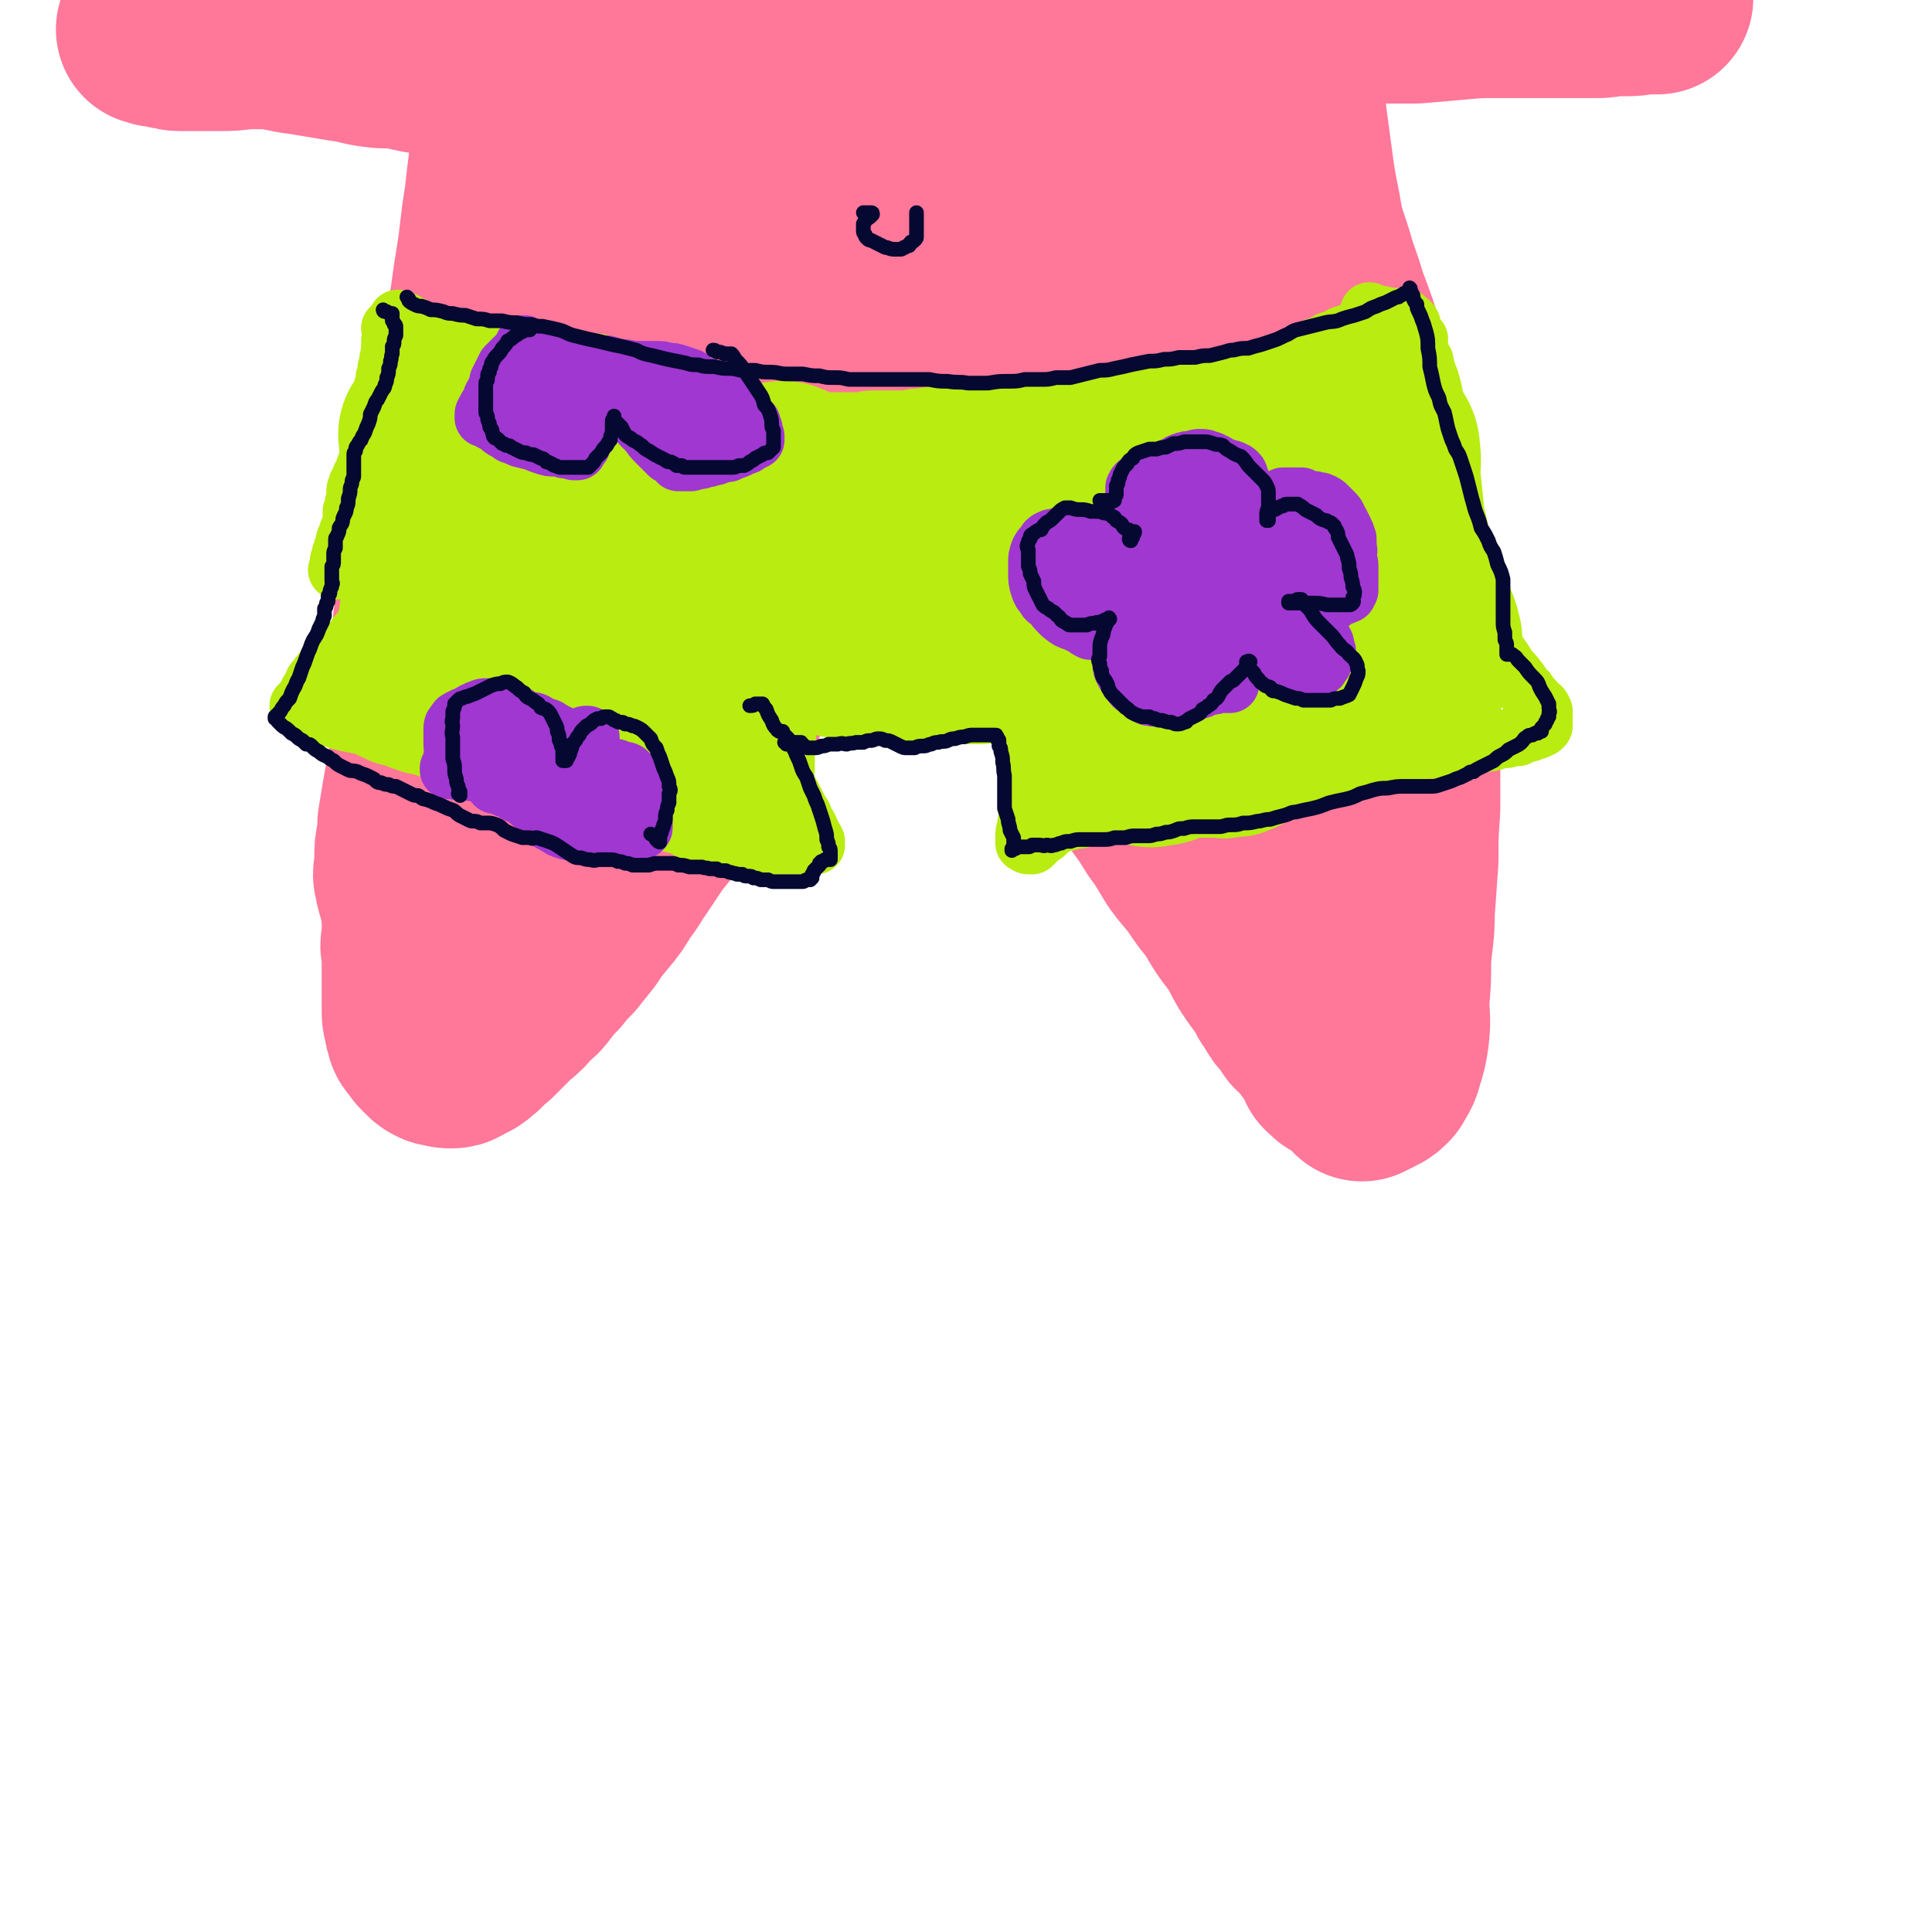 <svg viewBox='0 0 1054 1054' version='1.1' xmlns='http://www.w3.org/2000/svg' xmlns:xlink='http://www.w3.org/1999/xlink'><g fill='none' stroke='rgb(255,119,153)' stroke-width='105' stroke-linecap='round' stroke-linejoin='round'><path d='M260,231c0,0 -1,-1 -1,-1 0,0 0,0 0,0 0,0 0,0 0,0 0,1 0,1 0,1 1,0 1,0 1,0 0,0 1,0 1,0 0,-1 0,-1 1,-2 1,-3 0,-3 1,-6 2,-5 2,-5 3,-10 2,-7 2,-7 4,-13 3,-9 4,-9 7,-17 4,-9 4,-9 8,-19 6,-13 6,-13 12,-27 3,-6 3,-6 6,-13 4,-8 4,-8 9,-16 4,-8 4,-8 9,-15 4,-7 4,-7 8,-14 4,-6 4,-6 9,-12 4,-7 4,-7 8,-13 4,-6 4,-5 7,-11 4,-6 3,-6 6,-11 3,-5 3,-5 6,-10 2,-3 2,-3 3,-6 1,-2 1,-2 2,-4 1,-2 1,-2 1,-3 1,0 1,0 1,-1 0,-1 0,-1 0,-1 0,-2 0,-2 0,-4 1,-3 2,-2 4,-5 1,-2 1,-2 3,-5 2,-3 2,-3 4,-5 1,-3 1,-3 3,-6 1,-2 2,-2 3,-4 1,-2 1,-2 1,-3 1,-1 1,-1 1,-1 1,-1 1,-1 1,-1 0,0 0,0 0,0 0,-1 0,-1 0,-1 0,-1 0,-1 0,-2 1,-2 1,-2 1,-4 2,-3 2,-3 4,-5 2,-3 2,-3 5,-5 '/><path d='M730,214c0,0 0,-1 -1,-1 0,0 1,0 1,1 0,0 -1,0 -1,1 0,0 0,0 0,0 0,-1 0,-2 0,-2 -1,-2 -2,-1 -3,-3 -2,-3 -2,-3 -4,-7 -3,-5 -3,-5 -5,-10 -4,-8 -4,-8 -8,-16 -4,-11 -4,-11 -8,-21 -4,-9 -3,-10 -7,-19 -6,-16 -6,-16 -13,-31 -8,-20 -8,-20 -17,-39 -9,-20 -9,-20 -18,-40 -7,-17 -7,-17 -14,-34 -6,-14 -6,-14 -11,-29 -4,-10 -4,-10 -7,-21 -2,-6 -2,-6 -3,-12 -1,-3 -1,-3 -2,-5 0,-1 0,-1 0,-2 0,0 0,0 0,-1 0,0 0,0 0,0 0,0 0,0 0,0 '/><path d='M244,230c0,0 0,-1 -1,-1 0,0 1,1 1,1 0,1 0,1 1,3 0,1 0,1 0,3 0,1 0,1 0,3 0,2 0,2 0,4 0,3 0,3 -1,5 -1,3 -1,3 -2,6 0,3 -1,3 -2,6 -1,4 -1,4 -1,8 -1,4 -1,4 -2,8 0,5 0,5 -1,10 0,4 0,4 -1,7 0,5 0,5 0,10 0,4 0,4 0,8 -1,4 0,4 0,8 0,4 0,4 0,8 0,4 0,4 0,8 -1,4 -1,4 -1,9 0,4 -1,4 -1,9 0,5 0,5 0,9 -1,5 -1,5 -1,10 0,5 0,5 0,10 0,6 0,6 0,11 0,5 0,5 0,10 0,6 0,6 0,11 -1,5 -1,5 -2,10 -1,5 -1,5 -2,11 -1,6 -1,6 -2,12 -1,5 0,5 -1,11 -1,5 -1,5 -1,10 0,3 0,3 0,6 -1,3 -1,3 0,6 0,3 1,3 1,5 1,3 1,3 2,6 0,3 0,3 1,6 0,3 0,3 0,6 0,2 0,2 0,5 0,3 0,3 0,5 -1,3 -1,3 0,5 0,3 0,3 0,6 0,4 0,4 0,8 0,3 0,3 0,6 0,4 0,4 0,8 0,3 0,3 0,6 0,2 0,2 1,5 0,2 0,2 1,4 0,2 0,2 2,4 1,1 1,1 2,3 1,1 1,1 3,3 1,1 1,1 3,2 1,0 1,0 3,0 1,1 1,1 3,1 1,0 2,0 3,-1 2,-1 2,-1 4,-2 2,-1 2,-1 4,-3 2,-1 2,-2 4,-4 2,-2 2,-2 4,-3 3,-3 3,-3 5,-5 3,-3 3,-3 6,-6 5,-4 5,-4 9,-9 4,-3 4,-3 7,-7 3,-4 3,-4 7,-8 4,-5 4,-5 8,-9 4,-5 4,-5 8,-10 4,-6 4,-6 9,-12 5,-6 5,-6 9,-13 5,-6 4,-6 9,-13 4,-6 4,-6 8,-12 4,-6 5,-6 9,-12 4,-6 4,-6 8,-13 4,-6 4,-6 8,-12 5,-7 4,-7 9,-14 3,-6 4,-6 7,-13 4,-6 4,-6 8,-12 3,-6 3,-6 5,-12 3,-5 3,-5 6,-11 3,-6 3,-6 6,-13 3,-6 3,-6 6,-13 3,-7 3,-6 7,-13 3,-7 2,-7 5,-13 3,-6 3,-6 6,-12 3,-5 3,-5 5,-11 3,-6 3,-6 5,-12 3,-7 4,-7 7,-13 2,-6 2,-7 5,-13 3,-5 3,-5 6,-11 3,-5 3,-5 6,-11 2,-5 2,-5 5,-10 2,-6 2,-6 5,-11 2,-6 2,-6 5,-12 2,-6 3,-6 5,-12 2,-4 1,-5 3,-9 2,-4 2,-4 4,-8 1,-3 1,-3 2,-6 1,-3 1,-3 2,-6 2,-4 2,-4 2,-8 1,-3 1,-3 2,-7 0,-3 0,-3 1,-7 1,-3 1,-3 1,-5 0,-1 0,-1 0,-2 0,0 0,0 0,1 -2,3 -2,3 -4,7 -6,11 -6,11 -12,22 -8,13 -7,13 -15,26 -11,18 -12,18 -23,37 -16,25 -17,25 -32,50 -19,31 -19,31 -37,61 -18,31 -18,31 -35,62 -14,25 -14,25 -29,50 -10,17 -9,17 -20,34 -6,8 -6,9 -12,16 -1,1 -3,2 -4,1 0,-5 0,-7 2,-13 4,-15 5,-15 11,-30 9,-23 9,-23 19,-46 13,-30 13,-30 26,-60 15,-32 16,-32 31,-65 15,-33 15,-33 30,-65 15,-31 15,-31 29,-62 8,-18 8,-18 16,-37 10,-22 10,-21 19,-44 7,-17 7,-17 13,-34 4,-9 4,-9 8,-19 1,-2 2,-5 1,-4 -1,0 -3,3 -5,6 -10,15 -9,15 -18,29 -13,24 -13,24 -26,47 -23,42 -24,41 -45,84 -17,35 -16,36 -31,72 -13,31 -12,31 -24,62 -9,23 -9,24 -19,46 -7,14 -7,14 -14,27 -3,4 -4,7 -6,7 -1,0 0,-3 0,-7 2,-15 1,-15 4,-29 6,-25 6,-25 13,-49 8,-28 9,-28 18,-56 9,-29 9,-29 17,-59 7,-24 7,-24 14,-49 5,-17 5,-17 10,-34 6,-17 6,-17 12,-34 4,-9 4,-9 9,-18 1,-3 2,-5 3,-5 0,1 -1,3 -2,6 -4,13 -5,13 -10,25 -12,26 -13,26 -24,52 -12,28 -12,28 -24,55 -12,29 -12,29 -24,59 -10,26 -9,26 -18,52 -6,17 -6,17 -13,33 -2,6 -3,6 -6,13 -1,2 -1,3 -3,4 -1,1 -1,0 -1,0 -1,-6 -1,-6 0,-12 0,-7 1,-7 1,-14 1,-6 1,-6 2,-11 '/><path d='M251,312c0,0 -1,0 -1,-1 0,0 0,0 0,0 -1,-2 -1,-2 -1,-5 0,-5 1,-5 2,-10 2,-9 2,-9 4,-17 2,-10 1,-10 3,-20 3,-12 2,-12 5,-24 3,-14 4,-14 7,-27 5,-14 5,-14 10,-29 6,-20 6,-20 12,-39 4,-12 5,-11 9,-22 6,-14 5,-14 11,-27 5,-12 5,-12 10,-23 4,-10 5,-10 9,-19 3,-8 3,-8 6,-16 2,-6 2,-6 5,-13 3,-4 3,-4 6,-9 3,-3 3,-3 7,-6 2,-2 2,-2 4,-4 2,-1 2,-1 3,-3 0,0 1,-1 1,-1 0,0 -1,1 -1,1 -3,3 -4,2 -6,5 -5,7 -5,7 -9,14 -6,10 -6,10 -11,22 -6,15 -6,15 -10,32 -7,25 -6,25 -12,51 -6,26 -4,27 -11,53 -5,18 -5,18 -11,36 -4,11 -4,11 -8,21 -4,12 -4,12 -9,24 -3,7 -2,7 -6,14 -2,2 -2,3 -4,4 -1,1 -2,1 -2,1 -2,-3 -1,-3 -2,-7 -1,-5 -1,-5 -1,-11 0,-8 0,-8 0,-17 1,-11 1,-11 2,-22 1,-13 2,-13 3,-27 2,-16 2,-16 5,-32 2,-17 2,-17 4,-34 3,-17 3,-17 7,-35 4,-18 4,-18 8,-36 4,-15 4,-15 9,-31 3,-12 3,-12 8,-23 3,-7 3,-7 7,-14 2,-4 3,-3 5,-7 1,-1 0,-1 0,-2 2,-1 2,-1 4,-2 0,0 1,0 1,1 1,4 1,5 1,9 0,6 0,7 -1,13 -3,9 -3,9 -7,18 -4,11 -4,11 -9,23 -5,15 -6,14 -11,29 -6,17 -6,17 -11,35 -6,17 -5,18 -10,36 -4,17 -4,17 -8,35 -3,15 -4,15 -7,30 -3,11 -4,11 -7,22 -2,9 -2,9 -4,18 -2,6 -1,6 -3,12 -1,2 -1,2 -2,3 0,0 0,0 0,0 0,-5 0,-5 1,-10 2,-9 2,-9 4,-18 3,-11 4,-11 6,-23 4,-14 4,-14 7,-28 4,-17 3,-17 6,-35 3,-18 2,-18 5,-36 2,-18 2,-18 5,-37 2,-14 1,-15 5,-29 4,-11 4,-11 9,-21 3,-7 3,-7 8,-14 2,-4 2,-4 5,-7 2,-2 2,-2 4,-4 2,-1 2,-1 3,-3 0,-1 0,-1 1,-2 0,-1 0,-1 0,-1 0,0 0,0 -1,0 -1,0 -1,1 -2,1 -3,0 -3,0 -6,0 -3,0 -3,0 -6,0 -4,-1 -4,-1 -7,-1 -5,1 -5,1 -9,1 -6,1 -6,1 -12,1 -7,1 -7,1 -13,2 -9,1 -9,1 -18,2 -8,1 -8,0 -17,1 -8,1 -8,2 -16,3 -7,1 -7,1 -15,2 -5,0 -5,0 -10,1 -6,0 -6,-1 -12,0 -8,0 -8,0 -15,0 -5,0 -5,0 -10,1 -8,1 -7,1 -14,2 -6,1 -6,1 -12,2 -5,0 -5,0 -10,0 -4,1 -4,0 -7,1 -3,0 -3,0 -6,0 -2,1 -2,1 -4,1 -1,1 -1,1 -3,2 -1,0 -1,1 -2,1 0,1 0,1 -1,1 -1,0 -1,0 -1,1 0,0 0,0 0,0 0,0 0,0 -1,0 0,0 0,0 0,0 1,0 1,0 1,0 2,1 2,1 3,1 2,0 2,0 5,1 3,0 3,1 6,1 5,0 5,0 10,0 6,0 6,0 12,0 6,0 6,0 13,-1 7,0 7,0 14,0 9,1 9,2 18,3 12,2 12,2 24,4 8,1 8,2 16,3 7,1 7,0 15,1 8,2 8,2 15,3 8,1 8,1 15,2 7,1 7,1 13,3 7,1 7,1 14,2 6,1 6,1 12,1 5,0 5,0 11,-2 5,-1 5,-1 10,-4 4,-2 4,-3 8,-5 3,-2 3,-2 6,-3 1,0 1,0 2,-1 1,0 1,0 1,0 '/><path d='M639,4c0,-1 0,-1 -1,-1 0,0 0,0 1,0 1,1 1,0 2,1 3,0 3,1 5,1 5,0 5,0 9,0 5,0 5,-1 11,-1 7,-1 7,-1 14,-1 9,-1 9,-1 19,-1 10,1 10,1 21,1 12,1 12,1 24,1 14,0 14,0 28,0 12,-1 12,-1 23,-2 11,-1 11,-1 22,-1 11,0 11,0 21,0 9,0 9,0 18,0 8,0 8,0 15,0 3,0 3,0 7,-1 4,0 4,0 8,0 5,0 5,0 9,-1 3,0 3,0 6,0 1,0 1,0 3,0 0,0 0,0 0,0 '/><path d='M454,202c0,0 0,0 -1,-1 0,0 0,0 0,-1 1,-4 -1,-5 1,-8 1,-2 1,-2 4,-4 2,-1 2,-1 5,0 4,1 4,1 8,4 4,2 4,2 8,6 4,3 4,4 8,8 4,6 4,6 9,12 4,6 4,6 7,13 5,8 5,8 9,16 5,10 5,10 10,20 4,10 4,10 9,20 4,9 4,9 8,18 5,9 5,9 10,17 5,9 5,9 10,17 6,8 6,8 11,15 6,9 6,9 12,17 7,9 7,9 13,18 8,9 8,9 14,19 8,10 8,11 15,21 7,10 7,9 13,19 6,8 6,9 11,17 5,7 6,7 11,14 4,6 4,6 9,12 3,5 3,5 6,10 4,6 4,5 8,11 3,5 3,6 6,11 4,6 4,6 8,11 3,5 2,5 6,10 2,4 2,4 5,7 2,3 2,3 4,6 3,2 3,2 5,5 2,2 2,3 4,5 2,3 2,3 4,6 2,3 2,3 3,6 1,1 1,1 3,2 0,1 0,1 1,1 1,1 1,1 2,1 1,1 1,0 3,1 1,1 1,1 2,2 2,1 2,1 3,2 1,1 1,2 2,3 0,0 0,0 0,1 0,0 0,0 0,0 0,0 0,0 0,0 1,-1 1,-1 2,-1 2,-1 2,-1 4,-2 2,-1 2,-1 4,-3 2,-4 3,-4 4,-9 2,-6 2,-6 3,-13 1,-9 0,-9 0,-18 1,-11 1,-11 1,-23 1,-13 2,-13 2,-26 1,-14 1,-14 2,-28 0,-14 0,-14 1,-28 0,-14 0,-14 0,-29 0,-16 1,-16 0,-32 0,-15 -1,-15 -2,-31 -1,-15 -1,-15 -3,-29 -2,-15 -2,-15 -4,-30 -2,-15 -1,-15 -4,-30 -3,-16 -3,-16 -7,-32 -4,-16 -4,-16 -9,-32 -5,-16 -5,-16 -11,-32 -3,-11 -4,-11 -7,-22 -4,-13 -5,-13 -7,-26 -3,-15 -3,-15 -5,-30 -2,-15 -2,-15 -4,-30 -2,-14 -2,-14 -5,-27 -1,-10 -2,-10 -4,-20 -1,-8 -1,-8 -3,-17 -1,-9 -1,-9 -2,-18 0,-6 0,-6 -1,-12 0,-3 0,-3 -1,-5 0,-1 0,-1 0,-1 0,0 0,0 0,1 -1,3 -1,3 -1,6 -2,9 -2,9 -3,17 -2,11 -2,11 -3,23 -2,14 -3,14 -3,28 -2,26 -2,26 -1,52 1,50 1,50 6,101 5,49 7,49 12,97 5,40 5,40 8,80 2,25 1,25 2,50 1,17 1,17 0,34 -1,11 -1,11 -3,21 -1,4 -2,4 -4,7 -1,1 -2,2 -3,1 -2,-3 -2,-4 -3,-8 -3,-11 -3,-11 -5,-22 -5,-18 -5,-18 -9,-36 -6,-26 -5,-27 -12,-53 -8,-34 -9,-33 -18,-67 -11,-39 -11,-39 -22,-78 -8,-29 -8,-29 -16,-59 -8,-26 -8,-26 -15,-52 -7,-25 -8,-25 -13,-49 -2,-15 -2,-15 -2,-30 -1,-4 0,-6 1,-9 0,0 1,1 1,2 2,9 1,9 2,19 4,22 2,22 7,45 10,43 12,43 23,86 11,44 11,44 21,88 10,40 10,40 19,80 7,32 8,32 14,63 3,17 2,17 3,34 0,7 1,8 -1,15 0,2 -2,3 -3,2 -3,-3 -3,-5 -5,-10 -6,-16 -5,-16 -10,-33 -7,-25 -6,-25 -14,-50 -11,-36 -13,-36 -24,-72 -13,-43 -13,-44 -25,-88 -7,-27 -7,-28 -14,-56 -7,-28 -8,-28 -14,-56 -4,-18 -4,-18 -7,-35 -1,-5 -1,-11 -1,-9 0,2 -1,7 1,15 5,22 5,22 12,44 14,40 16,40 29,81 13,38 13,38 24,77 9,33 10,33 16,67 3,18 2,19 1,37 0,7 0,9 -4,15 -2,2 -4,3 -7,1 -8,-6 -8,-7 -14,-16 -11,-16 -11,-16 -19,-33 -11,-24 -11,-24 -21,-48 -12,-33 -10,-34 -23,-66 -11,-29 -12,-29 -24,-58 -8,-19 -9,-18 -16,-37 -4,-10 -5,-14 -7,-21 -1,-1 0,3 1,5 9,22 9,22 19,43 11,26 13,25 23,51 6,15 6,15 10,31 2,6 1,6 2,12 0,1 0,3 0,2 -1,-5 0,-7 -1,-14 -2,-14 -2,-14 -5,-29 -3,-16 -2,-16 -7,-31 -5,-19 -5,-19 -13,-37 -9,-21 -10,-21 -21,-42 -5,-9 -5,-8 -11,-17 '/></g>
<g fill='none' stroke='rgb(185,236,17)' stroke-width='32' stroke-linecap='round' stroke-linejoin='round'><path d='M218,175c0,0 -1,-1 -1,-1 0,0 0,0 0,0 1,1 1,0 1,1 1,0 1,0 2,0 0,1 0,1 1,1 0,0 0,0 1,0 0,0 0,0 0,0 1,1 1,1 1,1 1,0 1,0 2,1 1,1 1,1 2,1 2,1 2,1 4,2 2,1 2,1 3,1 2,1 2,1 4,1 2,1 2,1 4,2 2,0 2,0 3,1 2,1 2,0 4,1 3,1 3,1 5,2 3,1 3,1 6,1 4,1 4,1 7,2 4,0 4,0 8,1 4,2 4,2 9,3 6,2 6,2 12,3 5,1 5,2 9,3 4,1 4,1 9,2 4,1 4,1 9,1 4,1 5,0 9,1 5,0 5,1 9,1 4,1 4,1 8,2 4,1 4,1 8,2 3,1 3,1 6,2 4,1 4,1 8,2 4,1 4,1 8,2 5,1 4,1 9,2 4,2 4,2 9,3 5,1 5,1 10,2 5,2 5,2 10,3 5,1 5,1 11,2 5,0 5,1 11,1 5,0 5,0 10,0 5,0 5,0 10,0 5,0 5,0 10,0 5,-1 5,-1 10,-1 5,0 5,0 10,0 5,0 5,0 10,-1 5,0 5,-1 10,-1 5,-1 5,-1 11,-1 6,-1 6,-1 12,-2 6,0 6,0 12,0 6,-1 6,-1 12,-1 6,-1 6,-1 13,-1 6,-1 6,-1 13,-2 7,0 7,-1 14,-1 7,-1 7,-1 14,-1 7,-1 7,-1 15,-1 6,-1 6,-1 12,-2 6,-1 6,-1 12,-2 5,-2 5,-1 10,-3 5,-1 5,-1 10,-2 5,-2 5,-2 10,-3 5,-1 5,-1 9,-2 5,-2 5,-2 10,-4 4,-2 4,-2 8,-4 5,-3 5,-2 10,-5 5,-2 5,-1 9,-4 4,-1 4,-1 7,-3 3,-1 3,-1 6,-2 2,-1 2,-1 4,-2 2,-1 2,-1 4,-2 2,0 2,0 4,0 2,-1 2,-1 4,-1 2,-1 2,-1 4,-1 2,-1 2,-1 4,-1 2,0 2,-1 3,-1 0,0 1,0 1,0 0,0 -1,0 -1,0 -3,0 -3,0 -6,0 -5,-1 -5,-1 -10,-2 -1,0 -1,-1 -2,-1 '/><path d='M214,180c0,-1 -1,-1 -1,-1 0,0 0,0 1,0 0,0 0,0 0,0 0,1 0,1 1,1 0,1 0,1 0,2 0,0 0,0 0,1 -1,1 -1,1 -1,1 0,1 0,1 0,1 -1,0 -1,0 -1,1 0,1 0,1 0,2 0,2 0,2 0,4 -1,2 0,2 -1,4 0,2 0,2 -1,5 0,2 0,2 -1,5 0,3 0,3 -1,5 0,3 0,3 -1,6 0,2 0,2 0,5 0,1 0,1 -1,3 0,2 0,2 -1,3 0,2 0,2 -1,4 0,2 0,2 -1,5 0,3 0,3 -1,6 -1,3 -1,3 -2,5 0,3 0,3 -1,5 -1,2 -1,2 -1,4 -1,2 -1,2 -2,3 0,1 0,1 -1,3 -1,1 -1,1 -1,2 -1,2 -1,2 -1,4 0,1 0,1 0,3 0,2 0,2 -1,3 0,2 0,1 0,3 -1,1 -1,1 -1,1 0,1 0,1 0,2 0,0 0,0 0,1 0,1 0,1 0,1 0,1 0,1 0,2 0,1 0,1 0,2 -1,1 -1,1 -2,3 0,2 0,2 -1,3 -1,2 -1,2 -1,4 -1,2 -1,2 -1,3 -1,2 -1,2 -1,3 0,2 0,2 -1,3 0,2 0,2 0,3 0,1 0,1 0,2 0,0 0,0 0,0 0,0 0,0 0,0 0,0 -1,0 -1,0 0,0 1,0 1,0 0,0 0,0 0,0 0,0 0,0 0,0 0,0 0,0 0,0 1,0 1,0 1,-1 0,0 0,0 1,0 0,-1 0,-1 1,-1 0,0 0,0 0,0 1,-1 1,-1 1,-1 1,0 1,0 1,0 1,0 1,0 1,0 1,0 1,0 1,0 2,0 2,0 3,0 2,0 2,0 3,1 1,0 1,0 3,1 1,0 1,0 2,0 2,1 2,1 3,1 1,1 1,1 2,1 1,1 1,1 2,2 2,1 2,0 4,2 2,1 1,1 3,2 2,2 2,2 5,4 3,1 3,1 5,3 3,1 4,1 7,3 2,2 2,2 5,3 3,2 3,2 6,4 3,2 3,2 6,4 3,2 3,2 6,4 3,2 3,2 6,3 3,2 3,2 7,3 3,1 3,1 7,3 5,2 5,2 11,4 5,2 5,2 10,4 5,2 5,2 10,4 5,1 5,1 10,2 6,1 6,1 11,2 5,2 5,1 11,2 4,2 4,2 9,3 5,1 5,1 10,3 6,1 5,1 11,2 5,1 5,1 10,2 5,0 5,0 11,0 6,0 6,0 11,1 6,0 6,0 12,0 6,0 6,0 12,1 6,0 6,0 13,1 6,1 6,1 12,3 7,1 7,1 13,2 7,1 7,0 13,0 6,1 6,1 13,1 7,0 7,0 13,1 7,0 7,0 13,0 7,0 7,0 15,0 6,0 6,0 12,-1 6,0 6,-1 12,-2 5,-1 5,-1 11,-3 6,-1 6,-1 12,-3 7,-2 6,-2 13,-4 6,-2 6,-2 13,-4 6,-2 6,-2 12,-4 7,-2 7,-2 13,-5 6,-2 6,-2 11,-4 6,-2 6,-2 11,-4 6,-3 6,-3 11,-6 5,-2 5,-3 10,-6 4,-3 4,-3 8,-6 4,-3 4,-3 8,-6 3,-2 3,-2 7,-5 3,-2 3,-3 6,-5 3,-1 3,-1 6,-3 2,-1 2,-1 5,-2 2,-1 2,0 5,-1 2,-1 2,-1 5,-2 2,0 2,-1 4,-2 2,-1 2,-1 4,-3 2,-1 2,-1 4,-2 1,-1 1,-1 3,-2 1,-1 1,-1 3,-3 2,-1 2,-1 4,-2 1,-1 1,-1 2,-2 2,-2 2,-1 4,-3 2,-1 2,-1 4,-2 2,-2 3,-2 5,-5 2,-2 2,-2 4,-4 3,-3 3,-3 5,-6 2,-3 2,-3 3,-5 3,-3 3,-3 5,-6 2,-3 2,-3 3,-6 1,-3 1,-3 2,-7 1,-2 0,-2 1,-5 1,-1 1,-1 2,-3 0,0 0,0 0,-1 0,0 0,0 0,0 0,0 0,0 0,0 0,0 0,0 0,0 0,0 0,0 -1,0 0,0 0,0 0,0 0,0 0,0 0,0 0,-1 0,-1 0,-2 0,-3 0,-3 0,-6 -1,-4 -1,-4 -2,-9 -1,-5 -1,-5 -2,-10 -1,-4 0,-4 -1,-8 -2,-6 -2,-6 -3,-12 -2,-7 -2,-7 -4,-15 -1,-3 -1,-3 -1,-6 -1,-1 0,-1 -1,-1 0,-1 0,0 0,0 -1,2 -1,2 -1,4 0,3 0,3 0,6 -1,3 -1,3 -1,6 0,3 0,4 1,7 0,4 1,4 2,8 1,4 1,4 2,7 1,5 1,5 2,10 1,6 1,6 2,11 1,5 1,5 1,10 1,5 1,5 1,10 0,4 0,4 0,8 0,2 0,2 0,4 0,1 0,1 0,2 0,1 0,1 0,1 0,0 1,-1 1,-1 0,-3 0,-3 0,-6 1,-5 1,-5 1,-10 0,-7 -1,-7 -1,-13 0,-7 0,-7 -1,-14 0,-7 0,-7 -1,-14 -1,-5 -1,-5 -2,-11 0,-3 0,-3 0,-7 -1,-2 0,-2 -1,-4 0,-2 0,-2 0,-3 0,-1 0,-1 0,-2 0,0 0,0 0,0 0,0 0,0 -1,0 0,0 0,0 0,0 0,1 0,1 0,2 1,2 1,2 1,4 1,3 1,3 3,6 1,5 1,5 3,10 2,7 2,7 3,14 2,7 2,7 3,15 1,6 0,6 1,13 0,7 1,7 1,13 1,5 1,5 1,11 0,4 0,4 0,9 -1,3 -1,3 -2,6 -1,3 -1,3 -2,5 -1,2 -1,2 -3,3 -1,2 -1,2 -2,3 -2,2 -3,2 -5,3 -3,3 -3,3 -6,5 -3,2 -3,2 -7,4 -3,2 -3,2 -7,4 -4,2 -4,1 -8,3 -4,2 -4,2 -8,4 -3,3 -3,3 -7,5 -4,3 -4,3 -9,5 -5,4 -5,4 -10,7 -6,3 -6,2 -11,5 -6,3 -6,3 -13,5 -6,3 -6,3 -12,5 -7,1 -7,1 -13,2 -6,2 -6,2 -12,3 -7,2 -6,3 -13,4 -6,1 -6,2 -12,2 -6,0 -6,0 -13,0 -6,0 -6,0 -12,-1 -6,0 -6,0 -11,0 -5,0 -5,0 -9,0 -5,1 -4,2 -9,3 -3,1 -3,1 -7,2 -3,1 -3,1 -6,2 -3,1 -3,0 -6,1 -4,0 -4,0 -8,0 -4,-1 -4,-1 -8,-1 '/><path d='M206,321c-1,0 -1,-1 -1,-1 0,0 0,1 1,1 0,1 1,1 1,2 0,1 0,1 0,2 0,0 0,0 0,1 0,1 0,1 0,1 0,1 0,1 -1,2 0,2 0,2 -1,3 -1,2 -1,2 -2,4 -1,2 -1,2 -2,4 -2,2 -2,2 -4,4 -2,2 -2,2 -4,5 -2,2 -2,2 -4,4 -3,2 -3,2 -5,5 -2,2 -2,2 -4,4 -2,1 -2,1 -3,3 -2,2 -2,2 -4,5 -2,2 -2,2 -3,5 -2,3 -2,3 -3,5 -1,2 -1,2 -2,3 -1,1 -1,1 -2,2 0,1 0,1 0,1 0,0 0,0 0,0 0,0 0,0 0,0 0,1 0,0 1,1 0,0 0,0 1,0 1,1 1,1 3,1 2,1 2,1 5,2 3,1 3,0 6,1 3,1 3,1 6,2 4,1 4,1 9,2 5,1 5,1 9,3 5,2 5,3 11,4 5,2 5,2 11,4 5,1 5,1 11,3 5,2 5,2 10,4 6,1 6,1 12,4 6,2 6,2 12,5 9,4 9,4 18,8 7,3 7,3 13,5 7,2 7,2 13,4 6,1 6,1 13,2 6,2 6,1 12,2 6,1 6,1 11,2 6,2 6,2 11,3 5,1 5,1 9,2 4,1 4,1 8,3 4,1 4,1 7,2 4,2 3,2 7,3 5,1 5,1 10,2 3,1 3,1 7,1 4,1 4,0 9,0 5,0 5,0 9,0 3,0 3,0 7,0 3,0 3,0 6,0 1,0 1,0 3,0 0,0 0,0 1,0 1,0 1,0 1,0 0,0 0,0 0,0 0,-1 0,-1 0,-2 -1,-2 -1,-2 -2,-3 -1,-3 -1,-3 -2,-5 -2,-3 -2,-3 -3,-6 -2,-3 -2,-3 -4,-7 -2,-4 -2,-4 -5,-9 -2,-5 -3,-5 -5,-10 -3,-5 -2,-5 -4,-11 -2,-3 -2,-4 -3,-7 -1,-2 -2,-2 -3,-4 -1,-1 -1,-1 -2,-2 0,-1 0,-1 -1,-2 0,0 0,0 -1,-1 0,0 0,-1 -1,-1 0,0 0,0 0,0 0,0 0,0 -1,0 -1,-1 -1,0 -2,-1 -1,-1 0,-1 -1,-1 '/><path d='M559,383c0,0 -1,-1 -1,-1 0,0 0,1 0,1 1,2 1,1 2,3 1,1 1,1 2,2 0,2 0,2 0,4 0,3 0,3 0,7 0,4 1,4 1,9 0,5 0,5 0,11 0,7 0,7 0,13 -1,5 -1,5 -2,11 0,4 -1,4 -1,8 -1,3 -1,3 -1,5 0,2 0,2 0,4 1,0 1,1 2,1 1,0 1,0 2,0 1,-1 1,-1 2,-2 1,-1 1,-1 2,-2 1,-1 1,-1 3,-2 1,-1 1,-1 2,-2 1,-1 1,-1 3,-2 1,-1 2,-1 4,-2 2,-1 2,0 4,-1 3,-1 3,-1 6,-1 3,-1 3,-1 7,-2 4,-1 4,-1 8,-1 3,-1 3,-1 7,-2 5,0 5,0 9,-1 5,0 5,0 10,0 5,0 5,0 9,0 6,0 6,0 11,0 5,0 5,0 11,0 5,0 6,1 11,0 6,-1 6,0 12,-2 5,-2 5,-2 11,-5 6,-3 6,-3 11,-6 6,-3 6,-3 12,-6 6,-2 6,-3 13,-5 5,-2 6,-1 11,-2 7,-2 7,-2 14,-3 6,-1 6,-1 12,-2 3,0 3,0 7,-1 5,0 5,0 10,-1 5,0 5,0 10,-1 4,0 4,0 8,-1 4,0 4,0 7,-1 3,0 3,0 6,-1 3,-1 3,-1 6,-1 3,-1 3,-1 6,-1 2,-1 2,-1 4,-2 2,0 2,0 3,-1 2,-1 2,0 4,-1 1,-1 1,-1 2,-1 1,-1 1,-1 1,-1 0,0 0,0 0,-1 0,0 0,0 0,-1 0,-1 0,-1 0,-2 0,-1 0,-1 0,-2 0,-1 0,-1 0,-2 -1,-1 0,-1 -1,-1 0,-1 0,-1 0,-1 0,0 0,0 0,0 -1,-1 -1,-1 -2,-1 -1,-1 -1,-1 -2,-3 -2,-2 -2,-2 -4,-5 -2,-2 -2,-2 -4,-5 -3,-4 -3,-4 -6,-7 -3,-5 -3,-5 -6,-9 -4,-5 -4,-5 -7,-10 -4,-6 -4,-5 -8,-11 -3,-5 -3,-5 -5,-11 -2,-4 -2,-4 -3,-8 -1,-2 -1,-2 -2,-4 0,0 0,0 0,-1 -1,0 -1,0 -1,0 -1,1 -1,1 -1,1 -2,0 -2,1 -4,0 -2,-1 -2,-2 -5,-3 -1,-2 -1,-2 -3,-3 '/></g>
<g fill='none' stroke='rgb(185,236,17)' stroke-width='105' stroke-linecap='round' stroke-linejoin='round'><path d='M238,238c0,0 -1,-1 -1,-1 0,0 1,1 1,1 3,3 3,2 5,5 1,3 1,3 2,7 1,5 1,5 2,10 0,6 0,6 0,13 -1,8 -1,8 -3,16 -1,9 -1,9 -2,18 -1,9 -1,9 -3,18 -1,7 -1,7 -2,15 -1,5 -1,5 -2,10 0,2 0,2 0,4 -1,0 -1,1 0,1 0,-1 1,-1 1,-2 1,-3 1,-3 2,-6 1,-4 1,-4 2,-9 1,-7 1,-7 2,-14 2,-9 2,-9 3,-18 1,-10 1,-10 2,-20 2,-11 2,-11 3,-21 1,-8 1,-8 3,-16 1,-5 1,-5 3,-10 1,-2 1,-3 2,-3 1,-1 2,0 3,2 1,4 1,4 1,9 0,8 0,8 -1,17 -1,12 -1,11 -2,23 -2,13 -2,13 -4,27 -1,12 -1,12 -2,24 -1,9 -1,9 -1,18 0,5 0,6 1,10 1,2 2,3 4,3 2,0 3,-1 5,-4 4,-5 4,-5 7,-12 5,-9 4,-9 8,-19 4,-14 4,-14 8,-28 5,-15 5,-15 10,-29 4,-10 4,-10 8,-20 3,-7 2,-8 7,-15 2,-4 3,-4 7,-7 1,-1 3,-2 3,0 3,3 3,5 3,10 1,10 0,10 0,21 -1,14 -1,14 -2,27 -1,15 -1,15 -2,29 -1,14 -1,14 -2,29 -1,11 -1,11 -2,23 -1,8 -1,8 -2,15 0,2 0,3 -1,4 0,1 0,0 0,0 2,-4 2,-4 3,-7 3,-9 3,-9 5,-17 4,-10 4,-10 7,-20 4,-11 4,-11 8,-23 4,-12 4,-12 8,-23 4,-11 4,-11 8,-21 4,-10 3,-10 8,-19 2,-6 2,-6 5,-11 1,-2 3,-3 4,-2 2,0 2,2 3,4 0,7 0,7 -1,14 0,9 -1,9 -2,19 0,9 0,9 -1,19 -1,9 -1,9 -1,19 -1,12 0,12 -1,24 0,6 0,6 -1,13 0,2 0,2 0,3 0,5 0,5 -1,10 0,2 0,2 0,3 0,0 1,0 1,0 1,-3 1,-3 3,-7 2,-6 2,-6 4,-13 3,-10 2,-10 4,-20 2,-11 2,-11 4,-22 1,-11 2,-11 4,-22 2,-8 2,-8 4,-16 2,-6 2,-6 4,-11 1,-2 1,-2 3,-3 1,-1 2,0 2,1 2,4 1,4 2,9 0,9 0,9 0,18 0,11 0,11 -1,23 -1,11 -1,11 -1,23 -1,11 -1,11 -2,23 -1,10 -1,10 -2,20 -1,7 -1,7 -3,14 -1,2 -1,2 -1,5 -1,1 -1,1 -1,1 0,0 0,-1 0,-1 0,-2 -1,-3 0,-5 0,-1 0,-1 1,-2 0,0 0,0 0,-1 0,0 0,0 0,0 0,1 0,1 0,1 0,0 0,0 0,0 0,0 -1,-1 -1,-1 0,0 1,1 1,2 1,2 2,2 2,5 1,5 1,5 2,9 0,4 0,4 0,7 0,2 0,2 0,3 0,1 0,1 0,2 0,0 0,0 0,0 0,0 -1,-1 -1,-1 0,0 0,1 1,0 0,-1 0,-1 0,-3 0,-5 0,-5 0,-10 1,-8 1,-8 1,-16 1,-11 1,-11 2,-22 1,-12 1,-12 2,-24 2,-12 2,-12 3,-24 2,-10 2,-10 4,-21 1,-8 1,-8 3,-16 2,-7 1,-7 4,-13 1,-3 2,-3 4,-5 2,-2 2,-1 5,-3 2,-1 2,-1 4,-1 3,-1 3,-1 5,0 3,1 2,1 4,3 3,2 2,2 5,4 1,1 2,1 4,2 2,2 2,2 4,3 4,2 4,2 7,3 4,1 4,1 8,1 6,0 6,0 11,-1 6,0 6,0 12,-1 7,-1 7,0 13,-1 8,-1 8,-1 15,-3 8,-1 8,-1 16,-3 9,-1 9,-2 18,-3 9,-1 9,0 19,-1 10,-1 10,-1 19,-2 11,-1 11,-1 21,-2 10,-1 10,-1 20,-3 10,-1 10,-1 21,-3 9,-1 9,-1 18,-2 8,-1 8,-1 16,-2 6,-1 6,-1 13,-3 5,-1 5,-1 10,-3 3,-1 3,-1 7,-2 3,0 3,0 6,-1 1,0 1,0 3,0 0,0 0,0 1,0 0,0 0,0 0,0 -2,1 -2,1 -4,2 -3,2 -3,1 -6,3 -5,2 -5,2 -10,4 -6,2 -6,2 -12,4 -8,2 -8,2 -16,4 -8,3 -8,3 -17,5 -11,3 -10,4 -21,7 -11,4 -12,3 -23,7 -14,4 -14,5 -27,9 -16,5 -16,5 -32,9 -10,3 -10,3 -21,6 -11,3 -11,3 -23,6 -9,3 -9,3 -18,6 -8,2 -8,3 -16,5 -4,1 -4,1 -9,2 -2,1 -2,1 -5,2 -2,1 -2,1 -4,2 -1,1 -1,1 -2,3 -1,1 -1,1 -1,2 0,0 -1,0 0,1 0,0 0,0 1,0 2,1 2,0 4,1 5,0 5,0 10,0 6,0 7,-1 13,0 8,0 8,0 16,1 8,0 8,0 16,0 9,0 9,1 18,0 8,-1 8,-1 16,-3 8,-1 8,-1 17,-1 7,0 7,0 15,0 7,0 7,0 14,1 6,0 6,0 12,1 6,0 6,0 11,0 4,-1 4,-1 8,-1 3,-1 3,-1 5,-1 1,-1 1,0 2,-1 0,0 0,0 0,0 -2,1 -2,1 -4,2 -5,1 -5,2 -10,3 -7,1 -7,1 -13,1 -8,1 -8,0 -16,0 -9,0 -9,0 -18,0 -8,0 -8,0 -17,-1 -7,-1 -7,0 -15,-2 -5,-1 -5,0 -11,-2 -3,-1 -4,-1 -7,-3 -1,-1 -1,-2 -2,-3 0,-1 0,-2 1,-3 2,-1 3,-1 6,-2 5,-2 5,-2 10,-3 6,-2 6,-2 12,-4 8,-2 7,-3 15,-5 7,-2 7,-2 15,-3 7,-1 7,-1 14,-2 7,-1 7,-1 14,-1 5,0 6,0 11,2 4,1 4,1 7,4 3,3 3,3 4,7 2,4 2,5 2,9 1,6 1,7 0,13 -1,6 -1,6 -3,13 -2,7 -2,7 -4,13 -2,6 -2,6 -4,12 -1,6 -1,6 -2,11 -2,4 -2,4 -3,8 -1,2 -1,2 -2,4 0,1 0,1 0,1 0,0 0,0 0,0 0,0 0,0 0,0 0,-3 0,-3 0,-6 0,-4 0,-4 0,-8 0,-7 0,-7 0,-13 0,-7 0,-7 0,-14 0,-6 0,-6 0,-12 0,-4 0,-4 0,-7 0,-1 0,-1 0,-2 0,0 0,0 0,0 -1,2 -1,2 -1,4 0,3 -1,4 0,7 0,5 0,5 1,11 1,6 1,6 3,13 1,7 1,7 2,15 1,5 1,5 2,11 1,4 1,4 2,8 1,2 1,3 3,5 0,1 1,1 2,1 3,1 3,1 5,0 4,0 4,0 7,-2 4,-2 3,-2 7,-4 4,-3 4,-3 9,-5 5,-3 5,-3 10,-5 6,-3 6,-3 12,-5 7,-2 7,-2 13,-4 7,-2 7,-2 13,-3 6,-2 6,-2 13,-3 6,-1 6,-1 12,-2 5,-1 5,-1 10,-2 4,0 4,0 7,-1 3,-1 3,-1 5,-2 2,0 2,0 3,-1 1,-2 1,-2 1,-4 -1,-4 -1,-4 -3,-8 -2,-5 -3,-5 -5,-11 -4,-7 -4,-7 -7,-14 -4,-7 -4,-7 -7,-15 -3,-7 -3,-7 -5,-14 -2,-6 -3,-6 -5,-12 -2,-4 -2,-4 -4,-8 0,-2 -1,-2 -1,-4 0,-1 -1,-1 -1,-2 0,0 1,0 1,1 1,2 2,2 3,4 2,5 2,5 3,10 2,6 3,7 4,13 2,9 1,9 3,17 3,7 3,7 6,14 3,6 3,6 7,12 2,4 2,4 5,7 2,1 2,1 4,2 2,0 2,0 3,0 1,0 2,0 2,-1 1,-1 0,-1 0,-3 1,-5 1,-5 0,-9 -1,-7 -1,-7 -3,-13 -2,-10 -2,-10 -4,-19 -2,-11 -1,-11 -3,-22 -1,-11 -2,-11 -2,-22 -1,-8 -1,-8 0,-16 1,-5 1,-5 3,-10 2,-2 2,-2 4,-3 1,-1 2,-1 2,0 2,2 3,3 3,6 1,7 0,7 0,13 1,9 1,9 2,19 1,11 2,11 4,22 2,11 2,11 4,23 2,9 2,9 4,18 1,7 0,7 1,14 0,3 0,3 0,6 1,2 1,2 1,4 0,0 0,0 0,0 -1,-2 -1,-2 -2,-5 -2,-5 -3,-5 -5,-10 -3,-8 -3,-8 -6,-17 -4,-11 -3,-11 -7,-22 -3,-13 -4,-13 -7,-25 -2,-10 -2,-10 -3,-21 -2,-7 -2,-7 -3,-15 0,-2 -1,-3 0,-5 0,-1 0,-1 1,-1 1,3 1,3 2,6 2,6 2,7 4,13 3,9 3,9 6,18 4,11 4,11 8,22 4,10 4,10 8,19 3,7 4,7 6,13 2,5 2,5 4,10 0,2 0,2 1,4 0,0 0,0 0,0 -2,-1 -2,-1 -4,-3 -5,-5 -4,-5 -9,-9 -6,-5 -6,-5 -12,-9 -5,-4 -5,-4 -11,-8 '/></g>
<g fill='none' stroke='rgb(159,55,208)' stroke-width='32' stroke-linecap='round' stroke-linejoin='round'><path d='M290,196c-1,0 -1,-1 -1,-1 -1,0 0,0 0,0 0,0 0,0 0,0 0,0 0,0 0,0 -1,-1 -1,-1 -1,-2 0,0 0,0 0,-1 0,0 0,0 0,-1 0,0 0,0 0,0 0,-1 0,-1 0,-1 0,0 0,0 0,0 -1,-1 -1,-1 -1,-1 0,0 0,0 -1,-1 0,0 0,0 0,0 0,0 0,0 0,0 0,1 0,1 0,1 0,0 0,0 0,1 -1,1 -1,1 -1,2 -1,1 -1,1 -2,1 -1,1 -1,1 -2,2 -2,2 -2,2 -3,3 -1,1 -1,1 -2,2 -1,2 -1,2 -2,4 -1,2 -1,2 -2,4 0,2 0,2 -1,4 -1,2 -1,2 -2,4 -1,1 0,1 -1,3 -1,2 -1,2 -2,3 -1,2 -1,1 -1,3 0,0 -1,0 -1,1 0,0 0,0 0,1 0,0 0,0 0,0 0,0 0,1 0,1 0,0 1,0 1,0 1,0 1,0 2,1 1,1 1,1 2,1 2,1 2,1 3,2 2,2 2,2 4,3 2,1 2,1 3,2 3,1 3,1 5,2 4,1 4,1 8,2 2,1 2,1 5,2 3,1 3,1 6,1 2,0 2,0 5,1 1,0 1,0 3,0 1,0 1,0 2,1 1,0 1,0 1,0 0,0 0,0 0,0 0,0 0,0 1,0 0,0 0,0 0,-1 1,-1 1,-1 2,-2 1,-2 1,-2 1,-4 1,-2 1,-2 2,-3 1,-2 1,-2 2,-4 0,-2 0,-2 1,-4 1,-1 1,-1 2,-3 0,0 0,0 1,-1 1,0 1,0 1,0 0,-1 0,-1 0,-1 1,-1 1,-1 1,-1 0,-1 0,-1 0,-2 0,0 0,0 1,0 0,-1 0,0 0,0 0,0 0,0 0,0 0,-1 0,-1 0,-1 0,-1 0,-1 0,-1 0,-1 0,-1 1,-1 0,0 0,0 0,0 1,0 1,0 1,0 1,1 1,1 2,2 0,1 0,1 1,1 1,1 1,1 2,2 1,1 1,1 3,2 2,1 2,1 4,2 2,1 2,1 4,2 2,2 2,2 3,4 2,2 2,2 4,4 2,3 2,3 4,5 1,1 1,1 3,3 1,1 1,1 2,2 1,1 1,1 2,2 1,0 1,0 2,1 1,1 1,1 2,1 0,1 0,1 1,1 0,1 0,1 0,1 1,0 1,0 1,0 1,0 1,0 1,0 2,0 2,0 3,0 1,0 1,0 2,0 2,-1 2,-1 3,-1 2,0 2,0 4,-1 2,0 2,0 4,-1 2,0 2,0 4,-1 3,-1 3,-1 5,-1 2,-1 2,-1 5,-2 2,-1 2,-1 4,-2 1,0 1,0 2,-1 1,-1 1,-1 2,-1 1,-1 1,-1 1,-1 1,0 1,0 1,0 0,0 0,0 0,0 0,-1 0,-1 0,-1 0,0 0,0 0,-1 -1,-1 -1,-1 -1,-1 0,-2 0,-2 0,-3 -1,-1 -1,-1 -1,-3 -1,-1 -1,-1 -2,-2 -1,-1 -1,-1 -2,-3 -2,-1 -1,-1 -3,-2 -1,-2 -1,-2 -2,-4 -1,-1 -1,-1 -2,-2 -1,-1 -1,-1 -2,-2 -1,-1 -1,-1 -2,-1 -2,-1 -2,-1 -4,-1 -2,-1 -2,-1 -3,-1 -2,-1 -2,-1 -4,-2 -2,-1 -2,-1 -4,-2 -2,-1 -2,-1 -4,-3 -3,-1 -3,-1 -6,-2 -3,-1 -3,-1 -6,-1 -3,-1 -3,-1 -7,-1 -3,0 -3,0 -6,0 -3,0 -3,0 -6,0 -4,-1 -4,-1 -7,-1 -4,-1 -4,-1 -7,-2 -4,0 -4,0 -8,0 -2,-1 -2,-1 -5,-1 -2,0 -2,0 -4,0 -2,0 -2,0 -3,0 -1,0 -1,0 -2,0 -1,0 -1,0 -2,0 0,0 0,0 0,-1 0,0 0,0 0,0 0,0 1,0 1,0 2,0 2,0 3,0 2,0 2,0 4,1 4,0 4,0 8,1 5,0 5,0 10,1 5,1 5,1 10,3 5,1 5,1 10,3 5,1 5,1 10,1 5,1 5,1 10,2 4,0 4,0 8,1 4,1 4,1 8,3 3,1 3,1 5,3 1,1 1,2 3,3 0,1 0,1 1,2 0,1 0,1 0,1 0,0 0,0 0,0 0,0 0,0 -1,0 0,0 0,-1 -1,-1 -1,0 -1,0 -2,0 -2,0 -2,0 -4,0 -2,0 -2,0 -4,0 -2,0 -2,0 -4,0 -2,1 -2,0 -3,1 -1,0 -1,0 -2,0 -1,1 -1,1 -1,1 0,1 0,1 0,1 -1,2 0,2 0,4 0,1 0,1 0,2 0,1 -1,1 0,1 0,0 0,0 0,0 1,0 1,0 1,0 1,0 1,0 2,0 2,-1 2,-1 4,-2 1,0 1,0 2,0 1,0 2,0 3,0 0,0 0,0 1,0 0,1 0,1 0,1 0,0 0,0 0,0 -1,0 -1,1 -1,1 -1,0 -2,0 -3,0 -2,0 -2,0 -4,0 -3,-1 -3,-1 -6,-2 -4,-1 -4,-1 -8,-3 -4,-1 -3,-2 -7,-4 -5,-2 -5,-2 -9,-4 -5,-2 -5,-3 -9,-4 -4,-1 -4,-1 -9,-1 -4,-1 -4,0 -8,0 -4,0 -4,0 -8,0 -3,1 -3,1 -6,1 -1,0 -1,0 -2,0 -1,0 -1,0 -1,1 -1,0 -1,0 0,0 0,1 0,1 0,2 0,0 1,0 1,1 0,1 0,1 0,1 0,1 0,1 0,1 0,0 0,0 0,0 0,-1 0,-1 0,-1 0,-2 0,-2 0,-3 0,-1 0,-1 0,-1 0,0 0,-1 0,0 -1,0 -1,0 -2,0 -2,2 -1,2 -3,4 -1,1 -2,1 -3,3 -2,1 -2,1 -3,2 -1,1 -1,1 -2,2 -1,0 -1,0 -2,0 0,1 0,0 0,0 -1,0 0,0 0,0 0,-1 -1,-1 0,-1 0,-1 0,-1 1,-3 1,-1 1,0 1,-1 1,-1 1,-1 1,-2 0,0 0,0 0,-1 0,0 1,-1 0,-1 -1,-1 -1,-1 -3,-2 0,0 0,0 -1,0 '/><path d='M636,288c-1,0 -1,-1 -1,-1 -1,0 0,0 0,1 0,0 0,0 0,0 -1,0 -1,0 -1,0 0,-1 0,-1 -1,-1 -1,0 -1,0 -1,0 -1,0 -1,0 -1,-1 -1,-1 -1,-1 -2,-2 -1,-1 -1,-1 -3,-2 -1,-2 -1,-2 -3,-3 -1,-2 -1,-2 -2,-4 -1,-1 -1,-1 -1,-3 -1,-1 -1,-2 -1,-3 0,-2 0,-2 0,-3 1,-2 1,-2 3,-3 1,-2 2,-2 4,-3 2,-1 2,-1 4,-1 2,-1 2,-1 5,-2 2,-1 2,-1 4,-2 3,-1 3,-2 6,-3 3,-1 3,-1 6,-1 2,-1 2,-1 4,-1 2,0 2,0 4,1 2,0 2,1 3,1 2,1 2,1 3,2 1,1 1,0 3,1 0,0 0,1 1,1 1,0 1,0 2,0 1,0 1,0 2,1 1,0 1,0 2,1 1,1 1,1 1,3 1,1 1,1 1,3 1,2 1,2 1,5 0,1 0,1 0,3 0,1 0,1 0,3 0,1 0,1 0,2 0,1 0,1 -1,2 0,1 0,1 0,1 0,1 1,1 1,1 0,0 0,0 0,0 1,0 1,0 1,0 1,-1 1,-1 1,-1 1,-1 1,-1 1,-1 1,-1 1,-1 3,-1 1,-1 1,-1 3,-2 2,-1 2,-1 5,-2 2,0 2,-1 4,-1 2,-1 2,-1 4,-2 3,0 3,0 5,0 2,0 3,0 5,0 1,1 1,1 3,2 2,0 2,0 4,0 2,1 2,0 4,1 2,1 2,1 3,2 2,2 2,2 4,4 2,2 1,2 3,5 1,2 1,2 2,4 1,2 1,2 2,5 0,2 0,2 0,5 1,2 0,2 0,5 0,2 1,2 1,5 0,3 0,3 0,6 0,2 0,2 0,4 0,1 0,1 0,3 -1,1 -1,1 -1,2 -1,0 -1,0 -1,0 -1,1 -1,1 -2,1 -1,0 -1,0 -2,1 -2,1 -2,1 -3,2 -1,1 -1,1 -3,1 -1,1 -1,1 -3,1 -1,0 -1,0 -3,0 -1,-1 -1,-1 -3,-2 -1,-1 0,-1 -1,-2 -1,0 -1,0 -2,-1 0,-1 0,-1 -1,-1 -1,0 -1,0 -2,0 -2,-1 -2,-1 -3,-1 -3,-1 -3,-1 -5,-2 -2,-1 -2,-1 -5,-2 -1,-1 -1,-1 -2,-1 '/><path d='M613,298c0,0 -1,-1 -1,-1 0,0 1,0 1,0 0,2 0,2 1,3 0,1 0,1 1,2 0,1 0,0 1,1 0,0 0,0 0,0 0,0 0,0 0,0 -1,0 -1,0 -2,0 -3,-1 -3,-1 -5,-1 -3,-1 -3,-2 -6,-3 -3,-1 -3,-1 -6,-2 -4,-1 -4,-1 -8,-2 -3,-1 -3,-1 -6,-1 -3,-1 -3,-1 -6,-1 -2,1 -2,0 -4,1 -2,1 -2,1 -3,3 -2,2 -2,2 -3,4 -1,3 -1,3 -1,6 0,2 0,2 0,5 0,1 0,1 0,1 0,3 0,4 1,7 1,3 1,3 3,5 1,3 2,2 4,4 2,3 2,3 4,5 2,2 2,2 5,4 2,1 3,1 5,2 2,1 2,1 4,2 1,1 1,1 3,2 1,0 1,0 2,0 1,0 1,1 2,0 1,0 1,0 2,-1 2,-1 2,-2 3,-3 2,-1 2,-1 4,-3 2,-1 2,-1 4,-2 1,0 1,0 2,-1 1,0 1,0 1,0 1,0 1,0 1,0 0,0 0,0 0,0 0,0 0,-1 0,0 1,0 0,0 0,1 0,1 1,1 0,2 0,1 0,1 0,3 -1,2 -1,2 -1,3 -1,3 -1,3 -1,5 -1,2 -1,2 -1,5 -1,2 -1,2 -1,4 0,2 0,2 0,5 0,2 0,2 1,4 1,2 1,2 2,3 1,2 1,2 2,3 1,2 1,2 3,3 1,1 1,1 3,2 1,1 1,1 2,2 1,0 1,0 2,1 1,0 1,0 2,0 1,1 1,0 2,0 2,0 2,1 4,0 2,0 2,0 4,0 3,-1 3,-1 5,-1 3,-1 2,-1 5,-2 3,-1 3,-1 6,-1 2,-1 2,-1 5,-2 2,0 2,0 5,-1 2,0 2,0 3,0 1,0 1,0 3,0 0,0 0,0 0,0 0,0 0,0 0,0 0,-1 0,-1 0,-1 0,-1 0,-1 -1,-2 0,-1 0,-1 0,-2 0,0 0,0 0,0 -1,-1 -1,-1 -1,-1 0,0 0,0 0,0 0,-1 0,-1 -1,-1 0,0 0,0 0,0 0,-1 0,-1 -1,-1 0,-1 0,-1 0,-1 0,0 0,0 0,-1 0,0 0,0 0,0 0,0 0,0 0,0 0,-1 0,-1 0,-1 -1,-1 -1,-1 -1,-1 -1,-1 -1,-1 -2,-2 0,-1 0,-1 -1,-2 0,-1 0,-1 0,-1 0,0 0,0 0,-1 0,0 0,0 0,0 0,0 0,0 0,0 0,0 0,0 1,0 0,0 0,0 1,0 1,0 1,0 1,0 1,0 1,0 1,0 1,0 1,0 1,-1 1,0 1,0 1,-1 0,0 0,0 1,0 0,-1 0,-1 0,-1 0,-1 0,-1 0,-2 0,-1 0,-1 -1,-2 0,-1 0,-1 -1,-2 0,-1 0,-1 0,-1 0,0 0,0 0,0 0,0 0,0 0,0 0,0 0,-1 0,-1 0,0 0,0 0,1 0,0 0,-1 1,0 1,0 1,0 1,0 2,0 2,0 3,1 2,1 2,1 4,2 2,1 2,1 5,2 2,1 2,1 4,2 2,2 2,2 5,3 2,1 2,1 5,2 3,2 3,2 5,4 3,1 3,1 6,3 2,1 2,1 4,2 2,0 2,0 4,0 2,0 2,0 3,-1 2,-1 2,-1 3,-3 1,-1 1,-1 1,-3 1,-1 1,-1 1,-2 1,-2 1,-2 0,-3 0,-2 0,-3 -1,-4 -2,-3 -2,-2 -5,-4 -2,-2 -2,-2 -5,-4 -2,-1 -2,-1 -5,-3 -2,-1 -1,-1 -3,-3 -2,-1 -2,-1 -4,-2 -1,-1 -1,-1 -2,-1 -1,0 -1,0 -2,0 0,0 0,0 -1,0 -1,0 -1,0 -2,0 0,0 0,0 -1,0 0,0 0,0 0,0 0,0 0,0 0,0 1,0 2,-1 3,0 2,1 3,1 5,2 1,1 1,1 2,3 2,1 2,1 3,3 0,0 0,1 0,1 -1,1 -2,2 -3,2 -3,1 -3,1 -6,1 -3,-1 -4,0 -7,-2 -5,-1 -5,-1 -9,-4 -4,-3 -4,-3 -8,-6 -3,-4 -3,-4 -6,-8 -2,-4 -2,-4 -4,-9 -2,-5 -2,-5 -3,-11 -1,-5 -1,-5 -1,-10 0,-3 0,-4 1,-7 1,-2 1,-2 2,-4 1,0 1,0 2,0 1,0 2,0 2,1 2,2 2,2 3,5 1,4 1,4 2,8 2,4 2,4 3,9 0,3 0,4 0,7 0,2 0,3 -1,4 -1,1 -1,1 -2,1 -2,1 -3,1 -5,0 -3,-2 -3,-2 -5,-5 -3,-3 -3,-3 -5,-8 -2,-4 -2,-4 -3,-9 -1,-4 -1,-4 -1,-9 -1,-5 -1,-5 0,-10 0,-3 1,-3 2,-7 1,-1 1,-2 2,-3 0,-1 1,-1 2,-1 1,2 1,3 2,6 1,6 1,6 2,12 2,7 2,7 4,14 1,7 1,7 1,14 1,5 1,5 0,11 -2,4 -2,4 -5,8 -3,3 -3,4 -6,6 -2,2 -3,1 -6,2 -2,0 -3,1 -5,0 -3,-1 -3,-1 -5,-4 -2,-3 -1,-3 -3,-7 -1,-4 -1,-4 -2,-9 0,-3 0,-3 1,-6 1,-2 1,-2 2,-3 1,-1 2,-1 3,0 2,2 2,3 3,6 2,5 2,5 3,10 1,5 1,5 1,10 0,4 0,5 -1,9 -1,3 -2,3 -4,6 -2,2 -2,2 -5,5 -2,1 -3,1 -5,2 -2,1 -2,1 -4,1 -1,0 -2,1 -2,-1 -2,-2 -2,-3 -2,-6 -1,-5 -1,-5 0,-10 1,-5 2,-5 4,-10 2,-5 2,-5 5,-9 3,-3 3,-3 6,-6 2,-1 2,-2 4,-2 2,-1 3,-1 5,0 3,3 3,4 6,8 2,5 2,5 4,11 1,4 1,4 2,8 0,3 0,4 -1,6 -2,2 -2,2 -5,2 -3,1 -4,1 -7,0 -6,0 -6,0 -11,-2 -6,-2 -5,-3 -11,-5 -6,-3 -6,-2 -12,-6 -5,-3 -5,-3 -10,-6 -4,-3 -4,-3 -8,-6 -3,-2 -2,-2 -5,-4 -1,-2 -1,-2 -2,-4 -1,-1 -1,-1 -1,-2 0,-1 0,-2 1,-2 1,-1 1,-1 4,-2 2,0 3,0 5,-1 4,0 4,0 7,1 5,1 5,1 9,2 4,2 4,2 9,5 4,2 4,2 8,5 3,2 3,1 6,3 1,1 2,1 3,2 0,2 0,2 0,3 0,2 0,2 -1,3 0,1 0,1 -2,1 0,1 -1,1 -1,0 0,-1 0,-2 1,-4 1,-4 2,-4 4,-7 4,-5 4,-5 8,-9 3,-4 3,-4 7,-7 6,-4 6,-4 12,-7 4,-1 5,-1 9,-1 5,1 5,1 9,3 4,1 5,1 8,4 3,2 4,2 6,6 1,3 1,3 2,6 0,3 0,3 -1,5 0,2 0,3 -2,4 -3,1 -3,0 -6,0 -3,0 -4,1 -6,-1 -3,-1 -3,-2 -5,-4 -2,-2 -2,-2 -3,-4 0,-3 -1,-3 0,-6 1,-2 1,-3 3,-5 3,-3 3,-3 6,-5 4,-3 5,-3 9,-4 5,-1 5,-2 10,-2 5,0 5,0 10,1 3,1 3,2 5,4 2,2 2,3 1,5 0,3 -1,4 -3,6 -3,3 -3,2 -7,4 -3,1 -3,1 -6,2 -3,0 -3,0 -6,0 -2,-1 -2,-1 -3,-2 -1,-2 -1,-3 -1,-5 -1,-2 0,-2 0,-4 1,-2 2,-2 3,-4 1,-2 1,-2 3,-3 1,-1 1,-1 2,-1 1,0 2,0 2,1 2,1 2,1 3,3 2,1 1,1 3,2 2,1 2,1 4,1 1,0 1,0 2,0 0,0 0,1 0,1 0,0 -1,-1 -1,0 -2,0 -2,0 -3,0 -2,1 -2,1 -5,1 -2,1 -2,1 -4,0 -3,0 -3,0 -5,-1 -2,-1 -2,-1 -5,-2 -1,0 -1,0 -2,0 '/><path d='M248,413c0,0 -1,-1 -1,-1 0,0 0,0 1,1 1,0 1,0 2,0 1,0 1,0 1,0 1,0 1,0 1,0 0,0 0,0 0,0 0,1 0,0 0,0 -1,0 0,0 0,0 0,1 0,1 0,0 -1,0 -1,0 -1,-1 -1,-1 -1,-1 -1,-1 -1,-1 -1,-1 -1,-2 -1,-1 -1,-1 -1,-1 -1,-1 -1,-1 -1,-2 0,-1 0,-1 0,-3 0,-1 0,-1 0,-3 0,-1 0,-1 0,-2 0,-2 0,-2 1,-3 0,0 0,0 1,-1 0,-1 0,-1 1,-1 0,-1 0,0 1,-1 1,0 1,0 2,-1 2,0 2,0 3,-1 1,-1 1,-1 3,-2 1,0 1,-1 3,-1 1,-1 2,-1 3,-1 2,0 2,0 4,0 1,0 2,0 3,0 2,1 2,1 3,2 2,0 2,0 3,1 1,0 1,0 3,1 1,0 1,0 2,1 2,1 2,1 4,2 3,1 3,0 5,1 1,1 1,1 3,2 1,0 1,0 3,1 1,0 1,0 2,1 0,0 0,1 1,1 1,0 1,0 1,0 1,1 1,1 2,1 0,0 0,0 1,1 0,0 0,0 1,0 0,0 0,1 1,1 0,0 0,0 0,0 0,0 0,0 0,0 0,0 0,0 -1,0 0,0 1,0 1,0 0,0 0,0 1,0 0,0 0,0 0,0 1,1 0,1 1,1 0,1 0,1 0,1 0,0 0,0 0,0 0,0 0,0 0,0 1,0 1,0 1,0 0,0 0,0 0,0 1,0 1,0 1,0 1,0 1,0 1,0 1,0 1,0 1,0 1,0 1,0 1,0 1,0 1,0 2,-1 1,-1 1,-1 2,-1 1,-1 1,-1 2,-1 1,0 1,0 2,1 0,3 0,4 0,7 -1,4 -1,4 -2,8 -1,3 -1,3 -3,6 -1,2 -1,2 -2,4 0,1 0,1 -1,1 0,0 0,0 0,0 1,0 0,0 0,-1 0,0 0,0 1,0 0,0 0,0 0,0 0,0 0,0 -1,0 0,0 0,0 0,0 0,0 0,0 -1,0 0,0 0,0 0,0 0,0 0,0 0,0 0,0 0,0 0,0 1,0 0,0 0,0 0,0 0,0 0,0 0,0 0,0 0,0 1,0 0,0 0,0 0,0 0,0 0,0 0,0 0,0 0,0 1,0 0,0 0,0 0,-1 0,0 1,-1 1,0 1,0 2,-1 1,-2 1,-2 3,-3 1,-1 1,-1 3,-2 2,-1 2,-1 4,-1 3,0 3,0 5,0 2,0 2,-1 4,0 1,0 1,0 3,1 2,1 2,0 4,1 1,1 1,1 2,2 1,1 1,1 3,2 0,1 0,2 1,3 1,1 1,2 1,3 0,2 1,2 1,4 0,2 0,2 1,4 0,2 0,2 0,3 0,2 0,2 0,3 0,2 0,2 0,4 0,1 0,1 0,2 0,1 0,1 -1,1 0,0 0,0 0,0 0,0 0,0 0,0 1,1 0,0 0,0 0,0 0,0 0,0 0,1 0,1 -1,1 0,0 0,0 0,0 -1,0 -1,0 -1,0 -1,0 -1,0 -1,0 -1,0 -1,-1 -2,0 -1,0 -1,0 -2,1 -1,0 -1,0 -2,0 -2,0 -2,0 -3,0 -3,0 -3,0 -5,0 -3,0 -3,0 -5,0 -3,0 -3,-1 -7,-1 -3,0 -3,0 -6,0 -3,0 -3,1 -6,0 -3,-1 -3,-1 -6,-3 -4,-2 -4,-2 -6,-5 -3,-3 -3,-3 -6,-6 -2,-2 -2,-2 -5,-4 -1,-2 -1,-2 -2,-3 -2,-2 -2,-2 -3,-4 -2,-2 -2,-2 -3,-3 -2,-2 -2,-2 -3,-3 -1,-2 -1,-2 -2,-3 -1,-1 -1,-1 -1,-2 0,0 -1,0 0,0 0,0 0,0 0,0 2,0 2,0 4,-1 2,0 2,0 5,0 5,2 5,2 10,4 5,3 5,3 10,6 4,3 5,3 9,7 3,2 2,2 5,5 2,2 2,1 3,3 1,0 1,0 1,1 0,1 0,1 0,1 -1,0 -1,0 -3,0 -2,0 -2,0 -5,0 -2,-1 -2,-2 -5,-3 -4,-3 -4,-3 -8,-6 -4,-3 -4,-3 -8,-6 -3,-2 -3,-3 -5,-5 -3,-2 -3,-2 -6,-4 -2,-2 -2,-2 -3,-4 -1,-1 -1,-1 -3,-2 0,-1 0,-1 -1,-1 0,0 0,0 0,0 0,0 0,0 0,1 -1,0 -1,0 -1,1 0,0 0,0 0,1 0,0 0,0 0,0 -1,1 -1,1 -1,1 -1,0 -1,0 -2,1 -2,0 -2,0 -3,1 -2,0 -2,0 -4,0 -3,0 -3,0 -5,0 -2,0 -2,0 -4,0 -1,0 -1,0 -3,0 -1,0 -1,0 -2,1 -1,0 -1,0 -2,0 0,0 0,1 0,1 0,0 0,0 0,0 0,0 0,0 0,0 1,0 1,0 2,0 3,1 3,0 5,0 3,1 3,1 6,1 4,1 4,1 8,2 4,1 4,1 8,2 5,2 5,2 10,4 4,2 4,2 8,4 5,2 5,2 9,4 4,2 4,1 8,3 3,1 3,2 7,3 4,1 4,1 7,3 3,1 3,1 6,2 2,1 2,1 4,3 0,0 0,0 1,1 0,0 0,0 0,0 0,0 0,0 -1,-1 0,0 0,0 -1,0 -2,-1 -2,-1 -5,-2 -2,-1 -2,-1 -5,-2 -3,-1 -3,-1 -6,-2 -4,-2 -4,-2 -8,-3 -5,-1 -5,-1 -10,-3 -5,-1 -5,-1 -9,-3 -4,-2 -4,-2 -7,-3 -3,-2 -3,-2 -6,-3 -2,-1 -2,-1 -4,-2 -1,0 -1,0 -2,0 0,0 0,0 0,0 0,0 0,0 0,0 0,-1 0,-1 0,-1 0,-1 0,-1 0,-2 0,-1 0,-1 0,-1 '/></g>
<g fill='none' stroke='rgb(5,8,49)' stroke-width='8' stroke-linecap='round' stroke-linejoin='round'><path d='M210,170c0,0 -1,-1 -1,-1 0,0 0,1 1,1 0,0 0,0 1,0 1,1 1,1 2,1 0,0 1,0 1,0 0,0 0,1 0,1 0,0 0,0 0,1 0,0 0,0 0,0 0,1 0,1 0,1 0,1 0,1 0,1 1,1 1,1 1,2 1,0 1,1 1,1 0,1 0,1 0,3 0,1 0,1 0,2 -1,2 -1,2 -1,3 0,2 0,2 -1,3 0,2 0,2 0,4 -1,2 0,2 -1,4 0,2 0,2 -1,4 0,3 0,3 -1,5 0,2 0,2 -1,4 0,2 -1,2 -2,4 -1,2 -1,2 -2,4 -1,1 -1,1 -2,4 -1,2 -1,2 -2,4 0,2 0,2 -1,5 -1,2 -1,2 -2,5 -1,2 -1,1 -2,4 -1,1 -1,1 -2,3 -1,1 -1,1 -1,3 -1,1 -1,1 -1,2 0,2 0,2 0,3 0,2 0,2 0,5 0,2 0,2 0,4 0,1 -1,1 -1,3 0,2 -1,2 -1,4 0,2 0,2 -1,5 0,3 0,3 -1,5 0,3 -1,3 -2,6 0,3 -1,3 -2,5 0,2 0,2 -1,4 0,1 -1,1 -1,2 0,1 0,1 0,3 0,1 0,1 0,2 -1,2 -1,2 -1,3 0,2 0,2 0,4 0,2 0,2 -1,3 0,2 0,2 0,4 0,1 0,1 0,2 0,1 0,1 0,2 0,1 1,1 0,2 0,1 0,1 0,1 -1,2 -1,2 -1,3 0,1 0,1 -1,2 0,2 0,2 0,3 -1,1 -1,1 -1,2 0,1 0,1 -1,2 0,2 0,2 0,4 -1,2 -1,2 -1,3 -1,2 -1,2 -2,4 -1,3 -1,3 -3,6 -1,2 -1,2 -2,5 -1,2 -1,2 -2,5 -1,3 -1,3 -2,5 -1,3 -1,3 -2,6 -2,3 -1,3 -3,6 -1,2 -1,2 -2,5 -2,2 -2,2 -3,4 -1,1 -1,1 -2,3 0,0 0,0 -1,1 0,1 0,0 -1,1 0,0 0,0 0,1 0,0 0,0 -1,0 0,0 0,0 0,0 0,1 0,0 0,0 0,0 0,0 0,0 0,1 0,1 0,1 0,0 0,0 1,0 0,1 0,1 1,2 0,0 0,0 1,1 1,1 1,1 1,1 1,1 2,1 3,2 1,1 1,1 2,2 2,1 2,1 3,2 1,1 1,1 3,2 1,1 1,1 2,2 2,0 2,0 3,1 2,2 2,2 4,3 2,2 3,2 5,3 1,1 1,1 3,2 2,2 2,2 4,3 2,1 2,1 4,2 2,1 2,0 5,1 2,1 2,1 5,2 2,1 2,1 4,2 2,2 2,2 4,2 2,1 2,1 4,1 2,1 2,1 4,1 2,1 2,1 4,2 2,1 2,1 4,2 2,1 2,1 4,1 2,1 2,2 4,2 3,1 3,1 5,2 3,1 3,1 5,2 2,1 2,1 5,2 2,1 2,2 4,3 2,1 2,1 4,2 2,1 2,1 3,1 2,0 2,0 4,1 2,0 2,0 4,0 2,0 2,0 5,1 2,1 2,1 4,3 2,1 2,1 4,2 3,1 3,1 6,2 2,0 2,0 4,0 2,1 2,0 3,0 1,0 1,0 1,0 3,1 3,1 6,2 3,1 3,1 6,3 3,2 3,2 6,4 3,2 3,2 6,2 3,1 3,1 5,1 3,1 3,0 5,0 3,0 3,0 5,0 1,0 1,0 1,0 2,0 2,0 4,1 2,0 2,0 4,1 2,0 2,0 4,1 2,0 2,0 4,0 3,0 3,0 5,0 3,-1 3,-1 5,-1 3,0 3,0 6,0 3,0 3,0 5,1 3,0 3,0 6,1 1,0 1,0 3,0 2,0 2,0 4,0 2,1 2,0 4,1 2,0 2,0 4,0 1,1 1,1 3,1 1,0 1,0 2,0 2,1 2,1 3,1 2,1 2,0 3,1 1,0 1,0 3,0 1,1 1,1 3,1 2,0 2,0 3,1 2,0 2,0 4,1 2,0 2,0 4,0 2,1 2,1 3,1 2,0 2,0 4,0 3,0 3,0 5,0 2,0 2,0 4,0 2,0 2,0 3,0 1,0 1,-1 2,-1 1,0 1,0 2,0 0,0 0,0 0,0 0,0 0,0 0,0 0,-1 0,-1 0,-1 0,0 0,0 1,0 0,-1 0,-1 0,-2 1,-1 1,-1 1,-2 1,-1 1,-1 2,-2 0,0 0,0 1,-1 0,0 0,0 0,-1 1,0 1,0 1,-1 1,0 1,0 1,0 1,-1 1,-1 1,-1 1,0 1,0 1,0 1,0 1,0 1,0 0,0 0,0 1,0 0,0 0,0 0,0 0,0 0,0 0,0 0,-1 0,-1 0,-1 0,-1 0,-1 0,-1 0,-1 0,-1 0,-2 0,-2 0,-2 -1,-3 0,-2 0,-2 -1,-4 0,-3 0,-3 -1,-6 -1,-4 -1,-4 -2,-7 -1,-3 -1,-3 -2,-6 -1,-2 -1,-2 -2,-5 -1,-2 -1,-2 -2,-4 -1,-3 -1,-3 -2,-6 -2,-3 -2,-3 -3,-6 -1,-3 -1,-3 -2,-5 -1,-2 -1,-2 -1,-3 -1,-1 -1,-1 -1,-2 0,0 0,0 0,-1 -1,-1 -1,-1 -1,-1 -1,-1 -1,-1 -2,-3 -1,-1 -1,-1 -2,-2 -1,-1 -1,-1 -1,-2 -1,0 -1,0 -1,0 0,0 0,0 -1,0 0,-1 -1,0 -1,-1 -2,-2 -2,-2 -3,-5 -2,-3 -2,-3 -3,-6 -1,-1 -1,-1 -2,-3 -1,0 -1,0 -2,0 -1,0 -1,0 -2,0 -1,1 -1,1 -3,1 '/><path d='M429,406c0,0 0,-1 -1,-1 0,0 1,0 1,0 0,0 0,0 1,0 1,0 1,0 2,0 1,0 1,0 2,0 2,0 2,0 3,0 1,1 1,2 2,2 1,1 1,1 2,1 2,0 2,0 3,0 2,0 2,0 4,-1 2,0 2,0 4,-1 2,0 2,0 5,0 3,-1 3,0 5,0 2,-1 2,0 5,-1 2,0 2,0 4,0 2,-1 2,-1 4,-1 2,0 2,-1 4,-1 2,0 2,0 4,1 2,0 2,0 4,1 2,1 2,1 4,2 2,1 2,1 4,1 2,0 2,0 4,0 2,-1 2,-1 5,-1 2,0 2,-1 4,-1 2,-1 2,-1 4,-1 2,-1 3,0 5,-1 2,-1 2,-1 4,-1 3,-1 3,-1 5,-1 3,-1 3,-1 5,-1 2,0 2,0 3,0 2,0 2,0 3,0 1,0 1,0 2,0 0,0 0,0 1,0 1,0 1,0 1,0 1,0 1,0 2,0 0,0 0,0 0,0 0,0 0,0 0,0 1,0 0,0 0,1 1,0 1,0 1,0 0,0 0,0 0,1 0,0 0,0 0,0 0,1 1,0 1,1 0,0 0,0 0,1 0,1 0,1 0,2 1,1 1,1 1,3 1,3 1,3 1,6 1,3 0,3 1,7 0,3 0,3 0,6 0,3 0,3 0,6 0,3 0,3 0,6 1,3 1,3 2,6 0,3 1,3 1,6 1,2 1,2 2,4 0,1 0,1 0,2 0,1 0,1 0,2 0,1 0,1 0,2 0,0 0,0 -1,0 0,0 0,0 0,0 0,1 0,1 0,1 0,0 0,0 1,-1 0,0 0,0 1,0 0,-1 0,-1 1,-1 1,0 1,0 1,0 1,0 1,0 1,0 0,0 0,0 0,0 1,0 1,0 2,0 1,0 1,0 2,0 1,0 1,0 2,-1 2,0 2,0 4,0 2,0 2,1 4,0 2,0 2,1 4,0 2,0 2,-1 4,-1 2,-1 2,-1 5,-1 3,-1 3,-1 6,-1 2,0 2,0 5,0 3,0 3,0 6,0 4,0 4,0 7,-1 3,0 3,0 6,0 3,-1 3,-1 6,-1 3,0 3,0 6,0 2,0 2,0 5,-1 2,0 2,0 5,-1 2,0 2,0 5,-1 2,-1 2,-1 5,-1 3,-1 3,-1 6,-1 3,0 3,0 6,0 3,0 3,0 7,0 3,0 3,-1 6,-1 4,0 4,0 7,-1 4,0 4,0 8,-1 3,0 3,-1 7,-1 3,-1 3,-1 7,-2 4,-1 4,-2 7,-2 4,-1 4,-1 9,-2 4,-1 4,-1 9,-3 4,-1 4,-1 9,-2 4,-1 4,-1 8,-3 4,-1 4,-1 7,-2 4,-1 4,-1 8,-1 5,-1 5,-1 9,-1 3,0 3,0 7,0 3,0 3,0 7,0 3,0 3,0 6,-1 3,-1 3,-1 6,-2 2,-1 2,-1 5,-2 2,-1 2,-1 4,-2 1,-1 1,-1 3,-1 1,-1 1,-1 3,-2 2,-1 2,-1 4,-2 2,-1 2,-1 4,-2 2,-2 2,-2 4,-3 2,-1 2,-1 4,-3 2,-1 2,-1 4,-2 2,-1 2,-1 3,-2 2,-2 1,-2 3,-3 1,-1 1,-1 3,-1 1,-1 1,-1 3,-1 0,-1 0,-1 1,-1 1,0 1,0 1,0 0,0 0,0 0,0 0,0 0,0 0,-1 -1,0 -1,0 0,0 0,0 0,0 0,-1 0,0 0,0 1,-1 0,0 0,0 1,-1 0,-1 0,-1 1,-2 0,-1 0,-1 1,-2 0,-1 0,-1 0,-2 1,-1 0,-1 0,-3 0,-1 0,-1 0,-2 -1,-2 -1,-2 -2,-4 -2,-3 -2,-3 -3,-5 -1,-3 -1,-3 -3,-5 -3,-3 -3,-3 -5,-6 -2,-2 -2,-2 -4,-4 -1,-2 -2,-2 -3,-3 -1,0 -1,0 -2,0 0,-1 0,0 0,0 -1,0 -1,0 -1,0 0,0 0,0 0,0 1,0 0,-1 0,-1 0,0 0,0 0,1 0,0 0,0 0,0 1,0 0,-1 0,-1 0,0 0,0 0,0 0,0 0,-1 0,-1 0,-1 0,-1 0,-3 0,-1 0,-1 -1,-3 0,-2 0,-2 0,-4 -1,-3 -1,-3 -1,-6 0,-4 0,-4 0,-7 0,-5 0,-5 0,-9 0,-4 0,-4 0,-7 -1,-4 -1,-4 -3,-8 -1,-4 -1,-4 -2,-7 -2,-3 -2,-3 -3,-6 -2,-4 -2,-4 -4,-7 -1,-4 -1,-4 -3,-9 -1,-3 -1,-4 -2,-7 -1,-4 -1,-4 -2,-8 -1,-4 -1,-4 -2,-7 -1,-3 -1,-3 -2,-6 -1,-3 -1,-3 -3,-6 -1,-3 -1,-3 -2,-5 -1,-3 -1,-3 -2,-6 -1,-4 -1,-5 -2,-9 -2,-4 -2,-3 -3,-8 -2,-4 -2,-4 -3,-8 -1,-5 -1,-5 -2,-9 0,-5 0,-5 -1,-10 0,-5 0,-5 -1,-9 -1,-3 -1,-4 -2,-6 -1,-3 -1,-3 -2,-5 -1,-2 -1,-2 -1,-4 -1,-1 -1,-1 -2,-3 0,-2 0,-2 -1,-3 0,-1 0,-1 -1,-2 0,-1 0,-1 0,-1 0,0 0,0 0,0 0,0 0,0 0,0 0,0 0,0 0,0 1,1 0,0 0,0 0,0 0,0 0,0 0,0 0,0 0,0 0,1 0,1 -1,2 -1,1 -1,1 -2,1 -1,1 -2,1 -3,2 -1,0 -1,0 -3,1 -2,1 -2,1 -4,2 -3,1 -3,1 -5,2 -3,1 -3,1 -6,3 -3,1 -3,1 -6,2 -4,1 -4,1 -7,2 -4,2 -5,1 -9,2 -4,1 -4,1 -8,2 -4,1 -4,1 -8,2 -3,1 -3,2 -6,3 -4,2 -4,2 -7,3 -3,1 -3,1 -6,2 -4,1 -4,1 -7,2 -4,0 -4,0 -8,1 -2,0 -2,0 -5,1 -4,1 -4,1 -8,2 -4,0 -4,0 -8,1 -4,0 -4,0 -9,0 -4,1 -4,1 -8,1 -4,1 -4,1 -8,1 -5,1 -5,1 -10,2 -4,1 -4,1 -9,2 -4,1 -4,1 -8,1 -4,1 -4,1 -8,2 -4,1 -4,1 -8,2 -4,0 -4,0 -8,0 -4,1 -4,1 -8,1 -4,0 -4,0 -9,0 -4,1 -4,1 -9,1 -5,0 -5,0 -11,1 -5,0 -5,0 -11,0 -5,-1 -5,0 -11,-1 -5,0 -5,0 -10,-1 -5,0 -5,0 -10,0 -4,0 -4,0 -8,0 -5,0 -5,0 -9,0 -5,0 -5,0 -9,0 -4,0 -4,0 -8,0 -4,-1 -4,-1 -8,-1 -4,0 -4,0 -8,-1 -4,0 -4,0 -9,-1 -4,0 -4,0 -9,0 -4,0 -4,-1 -9,-1 -4,0 -4,0 -8,-1 -4,0 -4,0 -8,0 -4,-1 -4,-1 -8,-1 -4,0 -4,-1 -8,-1 -4,0 -4,0 -7,-1 -4,0 -4,0 -7,-1 -5,-1 -5,-1 -10,-2 -4,-1 -4,-1 -8,-2 -5,-1 -5,-1 -9,-3 -4,-1 -4,-1 -8,-2 -5,-1 -5,-1 -9,-2 -4,-1 -4,-1 -9,-2 -4,-1 -4,-1 -8,-2 -4,-1 -4,-2 -8,-3 -4,-1 -4,-1 -9,-2 -3,0 -3,0 -6,-1 -4,0 -4,0 -8,-1 -4,0 -4,0 -8,-1 -3,0 -3,0 -7,0 -3,-1 -3,-1 -7,-1 -3,-1 -3,-1 -6,-2 -3,0 -3,0 -7,-1 -2,0 -3,0 -5,-1 -4,-1 -4,-1 -7,-1 -2,-1 -2,-1 -5,-2 -2,0 -2,0 -4,-1 -2,-1 -2,-1 -3,-2 0,0 0,0 0,0 0,0 0,0 0,-1 0,0 0,0 0,0 -1,-1 -1,-1 -1,-1 '/><path d='M472,117c0,0 0,-1 -1,-1 0,0 1,0 1,0 0,0 0,0 1,0 0,0 0,0 1,0 1,0 1,0 1,0 0,0 0,0 0,0 1,0 1,0 1,1 0,0 0,0 0,0 -1,1 -1,1 -1,1 -1,1 -1,1 -2,1 0,1 -1,1 -1,1 0,1 0,1 -1,2 0,1 0,1 0,2 0,1 0,1 0,2 0,1 0,1 1,2 0,1 0,1 1,2 1,1 1,1 2,1 2,1 2,1 4,2 2,1 2,1 4,2 2,0 2,1 5,1 1,0 1,0 3,0 1,0 1,0 2,-1 1,0 1,0 2,-1 0,0 0,0 1,0 1,-1 0,-1 1,-2 1,0 1,0 2,-1 1,-1 1,-1 1,-2 0,-1 0,-1 0,-2 0,-3 0,-3 0,-6 0,-3 0,-3 0,-5 '/><path d='M284,178c0,0 0,-1 -1,-1 0,0 1,1 1,1 1,0 1,0 1,1 1,0 1,0 1,0 1,1 1,1 1,1 1,0 1,0 1,0 1,0 1,0 1,0 0,0 0,0 0,0 0,0 0,0 0,0 0,0 0,0 0,0 0,0 0,0 0,0 -1,0 -1,0 -2,0 0,0 0,0 -1,0 -1,0 -1,0 -1,1 -1,0 -1,0 -2,1 -1,1 -2,1 -3,2 -1,1 -1,1 -3,2 -1,2 -1,2 -3,4 -1,2 -1,2 -2,3 -2,2 -2,2 -3,4 -1,1 -1,1 -1,3 -1,1 -1,1 -1,3 -1,1 -1,1 -1,2 0,1 0,1 0,2 0,1 -1,1 -1,2 0,0 0,0 0,1 0,1 0,1 0,3 0,1 0,1 0,2 0,2 0,2 0,3 0,2 0,2 0,3 0,2 0,2 0,4 0,1 1,1 1,3 0,1 0,1 1,3 0,2 0,2 1,3 1,1 0,1 1,3 0,1 0,1 1,2 1,0 1,0 2,1 1,1 1,1 2,2 1,0 1,0 2,1 2,0 2,0 3,1 2,1 2,1 4,2 2,1 2,1 4,1 2,1 2,1 4,1 2,1 2,1 4,2 2,0 2,1 3,2 2,0 2,1 3,1 1,1 1,1 2,1 2,1 2,1 3,1 2,0 2,0 4,0 2,0 2,0 4,0 1,0 1,0 3,0 1,0 1,0 3,0 0,0 0,0 1,0 1,-1 1,-1 2,-2 1,-1 1,-1 2,-3 1,-1 1,-1 3,-3 1,-2 1,-2 3,-4 1,-2 1,-2 2,-3 0,-2 0,-2 1,-4 0,-1 0,-1 0,-3 0,-1 0,-2 0,-3 0,-1 0,-1 1,-2 0,0 0,0 0,-1 0,0 0,0 0,0 0,0 0,0 0,1 0,0 0,0 0,1 0,0 0,0 0,0 0,1 0,1 0,1 0,0 1,0 1,0 0,0 0,0 0,0 0,1 1,1 1,1 1,1 1,1 2,2 1,2 1,2 2,4 1,1 1,1 3,2 1,1 1,1 3,2 2,1 1,1 3,2 2,2 2,2 4,3 3,2 3,2 5,3 2,1 2,1 4,2 1,1 1,1 3,1 2,1 2,1 3,2 1,0 1,0 3,0 1,1 1,1 2,1 0,0 0,0 1,0 1,0 1,0 2,0 2,0 2,0 3,0 2,0 2,0 3,0 2,0 2,0 4,0 2,0 2,0 4,0 2,0 2,0 4,0 2,0 2,0 4,0 2,0 2,0 4,-1 2,0 2,0 3,0 2,-1 2,-1 3,-2 2,-1 2,-1 3,-2 2,-1 2,-1 4,-2 1,-1 1,-1 3,-1 1,-1 1,-1 2,-2 0,0 0,0 1,-1 0,-1 0,-1 0,-2 0,-1 0,-1 0,-3 0,-2 0,-2 0,-4 -1,-2 -1,-2 -1,-3 0,-3 0,-3 -1,-6 -1,-3 -1,-3 -3,-5 -1,-4 -1,-4 -3,-7 -2,-3 -2,-3 -4,-6 -2,-3 -2,-3 -4,-6 -2,-3 -2,-3 -5,-6 -1,-2 -1,-2 -2,-3 0,0 0,0 -1,0 0,0 0,0 -1,0 0,0 0,0 0,0 0,0 0,0 0,0 -1,0 -1,0 -2,0 -2,-1 -2,-1 -4,-1 -1,-1 -1,-1 -2,-1 '/><path d='M251,434c0,0 -1,-1 -1,-1 0,0 0,0 0,0 0,0 0,0 0,0 1,0 1,0 1,0 0,0 0,0 0,0 0,0 0,0 0,0 0,0 0,0 0,0 0,0 0,0 0,0 0,-1 0,-1 0,-1 -1,-2 -1,-2 -1,-3 -1,-2 -1,-2 -1,-4 -1,-3 -1,-3 -1,-5 0,-3 0,-3 -1,-6 0,-3 0,-3 0,-6 0,-3 0,-3 0,-6 -1,-3 0,-3 0,-6 0,-2 -1,-2 0,-4 0,-2 0,-2 0,-4 1,-2 1,-2 1,-4 1,-1 1,-1 2,-2 1,-1 1,-1 2,-1 2,-1 2,-1 3,-1 2,-1 3,-1 5,-2 2,-1 2,-1 4,-2 2,-1 2,-1 4,-2 3,-1 3,-1 5,-1 2,-1 2,-1 4,-1 3,1 3,2 5,3 2,2 2,2 4,3 1,2 1,2 3,3 2,1 2,1 3,2 2,1 2,1 3,3 2,1 2,0 4,2 1,1 1,1 2,3 1,2 1,2 2,4 1,2 1,2 1,4 1,2 1,2 1,4 0,1 0,1 1,2 0,2 0,2 1,3 0,2 0,2 0,3 0,1 0,1 0,2 0,1 0,1 0,2 0,0 0,0 1,0 0,0 0,0 0,0 0,0 0,0 0,0 0,0 0,0 1,0 0,0 0,0 0,0 0,0 0,0 0,0 0,0 0,0 0,0 0,-1 0,-1 0,-1 1,-1 1,-1 1,-1 1,-2 1,-2 1,-3 1,-2 1,-2 1,-3 1,-2 1,-2 2,-3 1,-2 1,-2 2,-3 1,-2 1,-2 2,-3 1,-1 1,-1 2,-2 2,-1 2,-1 3,-2 1,-1 1,-1 3,-2 1,0 1,0 2,0 1,-1 1,-1 2,-1 1,0 1,0 2,0 1,0 1,1 2,1 1,1 1,1 2,1 1,1 1,1 3,1 1,0 1,0 2,1 2,0 2,0 4,1 1,0 1,0 3,1 2,1 2,1 4,3 1,1 1,1 3,3 1,3 1,3 3,5 1,3 1,3 2,5 1,3 1,3 2,6 1,2 1,2 2,5 1,2 1,2 1,5 1,2 1,2 0,4 0,3 0,3 0,5 -1,2 -1,2 -1,4 -1,2 -1,2 -1,4 0,2 0,2 -1,4 0,2 -1,2 -1,3 0,1 0,1 -1,3 0,1 0,1 0,2 0,1 0,1 0,1 0,0 0,0 0,0 0,1 0,0 -1,0 0,-1 0,-1 -1,-1 -1,-2 -1,-2 -3,-3 '/><path d='M617,295c0,0 -1,0 -1,-1 0,0 0,1 1,1 0,0 0,0 0,-1 0,-1 0,-1 1,-1 0,-1 0,-1 0,-2 1,0 1,0 1,-1 0,0 0,0 -1,0 0,0 0,0 -1,0 -1,-1 -1,-1 -2,-1 -2,-1 -2,-1 -3,-3 -1,-1 -1,-1 -3,-2 -1,-2 -1,-2 -2,-2 -1,-1 -1,-1 -3,-2 -1,0 -2,0 -4,-1 -2,0 -3,0 -5,0 -3,-1 -3,-1 -6,-1 -2,0 -2,0 -5,-1 -2,0 -2,0 -3,0 -2,1 -2,1 -4,3 -1,1 -1,1 -2,2 -2,2 -2,2 -4,3 -2,2 -2,2 -3,4 -1,0 -1,0 -1,0 -2,1 -2,1 -3,2 -2,1 -2,1 -2,3 -1,1 -1,1 -1,2 -1,2 -1,2 0,4 0,3 0,3 0,5 0,2 0,2 0,4 1,2 1,2 1,4 1,2 1,2 2,4 0,3 0,3 1,5 1,2 1,2 2,4 1,2 1,2 2,4 1,1 1,1 3,2 1,1 1,1 3,2 1,1 1,1 2,2 2,1 1,2 3,3 1,0 1,1 2,1 1,1 1,1 2,1 2,0 2,0 4,0 3,0 3,0 5,0 2,-1 2,-1 4,-1 2,-1 2,0 4,-1 1,0 1,0 2,-1 1,0 1,0 2,0 0,0 0,0 0,0 0,0 0,0 0,0 1,0 0,-1 0,-1 0,0 0,0 0,1 0,0 0,0 0,0 0,0 0,-1 0,0 -1,0 -1,0 -1,0 0,2 0,2 -1,3 0,1 0,1 -1,3 0,2 0,2 -1,4 -1,3 -1,3 -1,6 0,2 0,2 0,4 -1,2 -1,2 0,4 0,2 0,2 1,4 0,2 0,2 1,4 1,1 1,1 2,3 1,2 0,2 1,3 1,2 1,2 2,3 1,1 1,1 2,2 1,1 1,1 2,2 2,2 2,2 3,3 2,1 2,2 4,3 2,1 2,1 5,2 1,0 2,0 4,0 2,1 2,1 3,1 2,1 2,1 4,1 3,1 3,1 5,1 2,1 2,1 3,1 2,0 2,0 4,-1 2,0 1,-1 3,-2 2,-1 2,-1 4,-2 2,-1 2,-1 3,-3 2,-1 2,-1 3,-2 2,-1 2,-1 3,-3 2,-1 2,-1 3,-3 1,-2 1,-2 3,-4 1,-1 1,-1 3,-3 1,-1 1,0 2,-1 2,-2 2,-2 3,-3 1,-1 1,-1 2,-2 1,-1 1,-1 2,-2 0,-1 0,-1 1,-2 0,0 0,0 1,-1 0,0 0,0 0,0 -1,-1 -1,0 -1,0 -1,0 -1,0 -1,0 0,0 0,0 0,0 0,0 0,0 0,1 0,0 0,0 0,0 0,1 0,1 0,1 1,1 1,1 2,2 1,1 1,1 2,2 1,2 1,2 2,3 2,2 1,2 3,3 2,2 2,1 4,2 1,2 1,2 3,2 3,1 3,1 5,2 3,1 3,1 6,2 2,0 2,0 4,1 2,0 2,0 4,0 3,0 3,0 5,0 3,0 3,0 6,0 2,-1 2,-1 5,-1 2,-1 3,-1 5,-2 1,-2 1,-2 2,-4 1,-2 1,-2 2,-5 1,-2 1,-2 1,-4 -1,-2 0,-3 -1,-4 -1,-3 -2,-3 -4,-5 -2,-3 -3,-2 -5,-5 -3,-3 -2,-3 -5,-6 -3,-3 -3,-3 -6,-6 -2,-2 -2,-2 -4,-5 -1,-2 -1,-2 -3,-4 -1,-1 -1,-1 -2,-3 -1,0 -1,0 -1,-1 -1,0 -1,0 -1,0 -1,0 -1,0 -1,0 -1,0 -1,1 -1,1 -1,0 -1,0 -2,0 -1,1 -1,0 -1,0 -1,0 -1,0 -1,0 0,0 0,0 0,0 0,0 0,1 0,1 0,0 0,0 0,0 1,0 1,0 1,0 0,0 0,0 0,0 1,0 1,0 2,0 2,0 2,0 4,0 3,0 3,0 6,0 4,0 4,0 8,1 3,0 3,0 6,0 3,0 3,0 6,0 1,0 1,0 2,-1 1,-1 0,-2 0,-3 1,-1 1,-1 1,-3 0,-1 0,-1 -1,-3 0,-2 0,-2 -1,-5 0,-2 0,-2 -1,-5 0,-3 0,-3 -1,-6 0,-1 0,-1 -1,-3 -1,-2 -1,-2 -2,-4 -1,-2 -1,-2 -2,-4 0,-2 0,-2 -1,-4 -1,-1 -1,-1 -1,-2 -1,-1 -1,-1 -1,-1 -1,-1 -1,-1 -2,-1 -1,-1 -1,-1 -2,-1 -3,-1 -3,-1 -5,-3 -2,-1 -2,-1 -4,-2 -2,-1 -2,-1 -3,-2 -1,-1 -2,-1 -3,-2 -1,0 -1,0 -2,0 -2,0 -2,0 -3,0 -2,0 -2,0 -3,1 -2,0 -2,1 -3,1 -1,1 -1,1 -3,1 0,1 0,1 -1,1 -1,0 -1,0 -1,1 0,0 0,0 0,1 0,1 0,1 0,1 0,1 0,1 0,1 0,0 0,0 0,0 0,1 0,1 0,1 0,0 0,0 0,0 0,0 -1,-1 -1,-1 0,0 0,1 0,1 0,0 0,-1 0,-1 0,-1 0,-1 0,-2 0,-2 0,-2 1,-4 0,-2 0,-2 0,-4 0,-2 0,-2 0,-4 0,-2 0,-2 -1,-4 -1,-2 -1,-2 -2,-3 -2,-2 -2,-2 -4,-4 -2,-2 -2,-2 -4,-4 -2,-3 -2,-3 -4,-5 -3,-1 -3,-1 -6,-3 -2,-1 -2,-1 -4,-3 -3,-1 -3,0 -5,-1 -3,-1 -3,-1 -5,-1 -4,0 -4,0 -7,0 -2,0 -2,0 -4,0 -3,1 -3,1 -6,1 -2,1 -2,1 -4,2 -2,0 -2,0 -5,1 -2,0 -2,0 -4,0 -3,1 -3,1 -6,2 -2,1 -2,1 -3,3 -2,1 -2,1 -3,3 -1,1 -1,1 -2,2 0,0 0,0 0,0 -1,2 -1,2 -2,4 0,1 0,1 -1,3 0,2 0,2 -1,3 0,2 0,2 0,5 -1,1 -1,1 -1,2 0,1 0,1 0,1 -1,1 -1,0 -1,0 -2,0 -2,0 -4,0 -2,0 -2,0 -3,0 '/></g>
</svg>